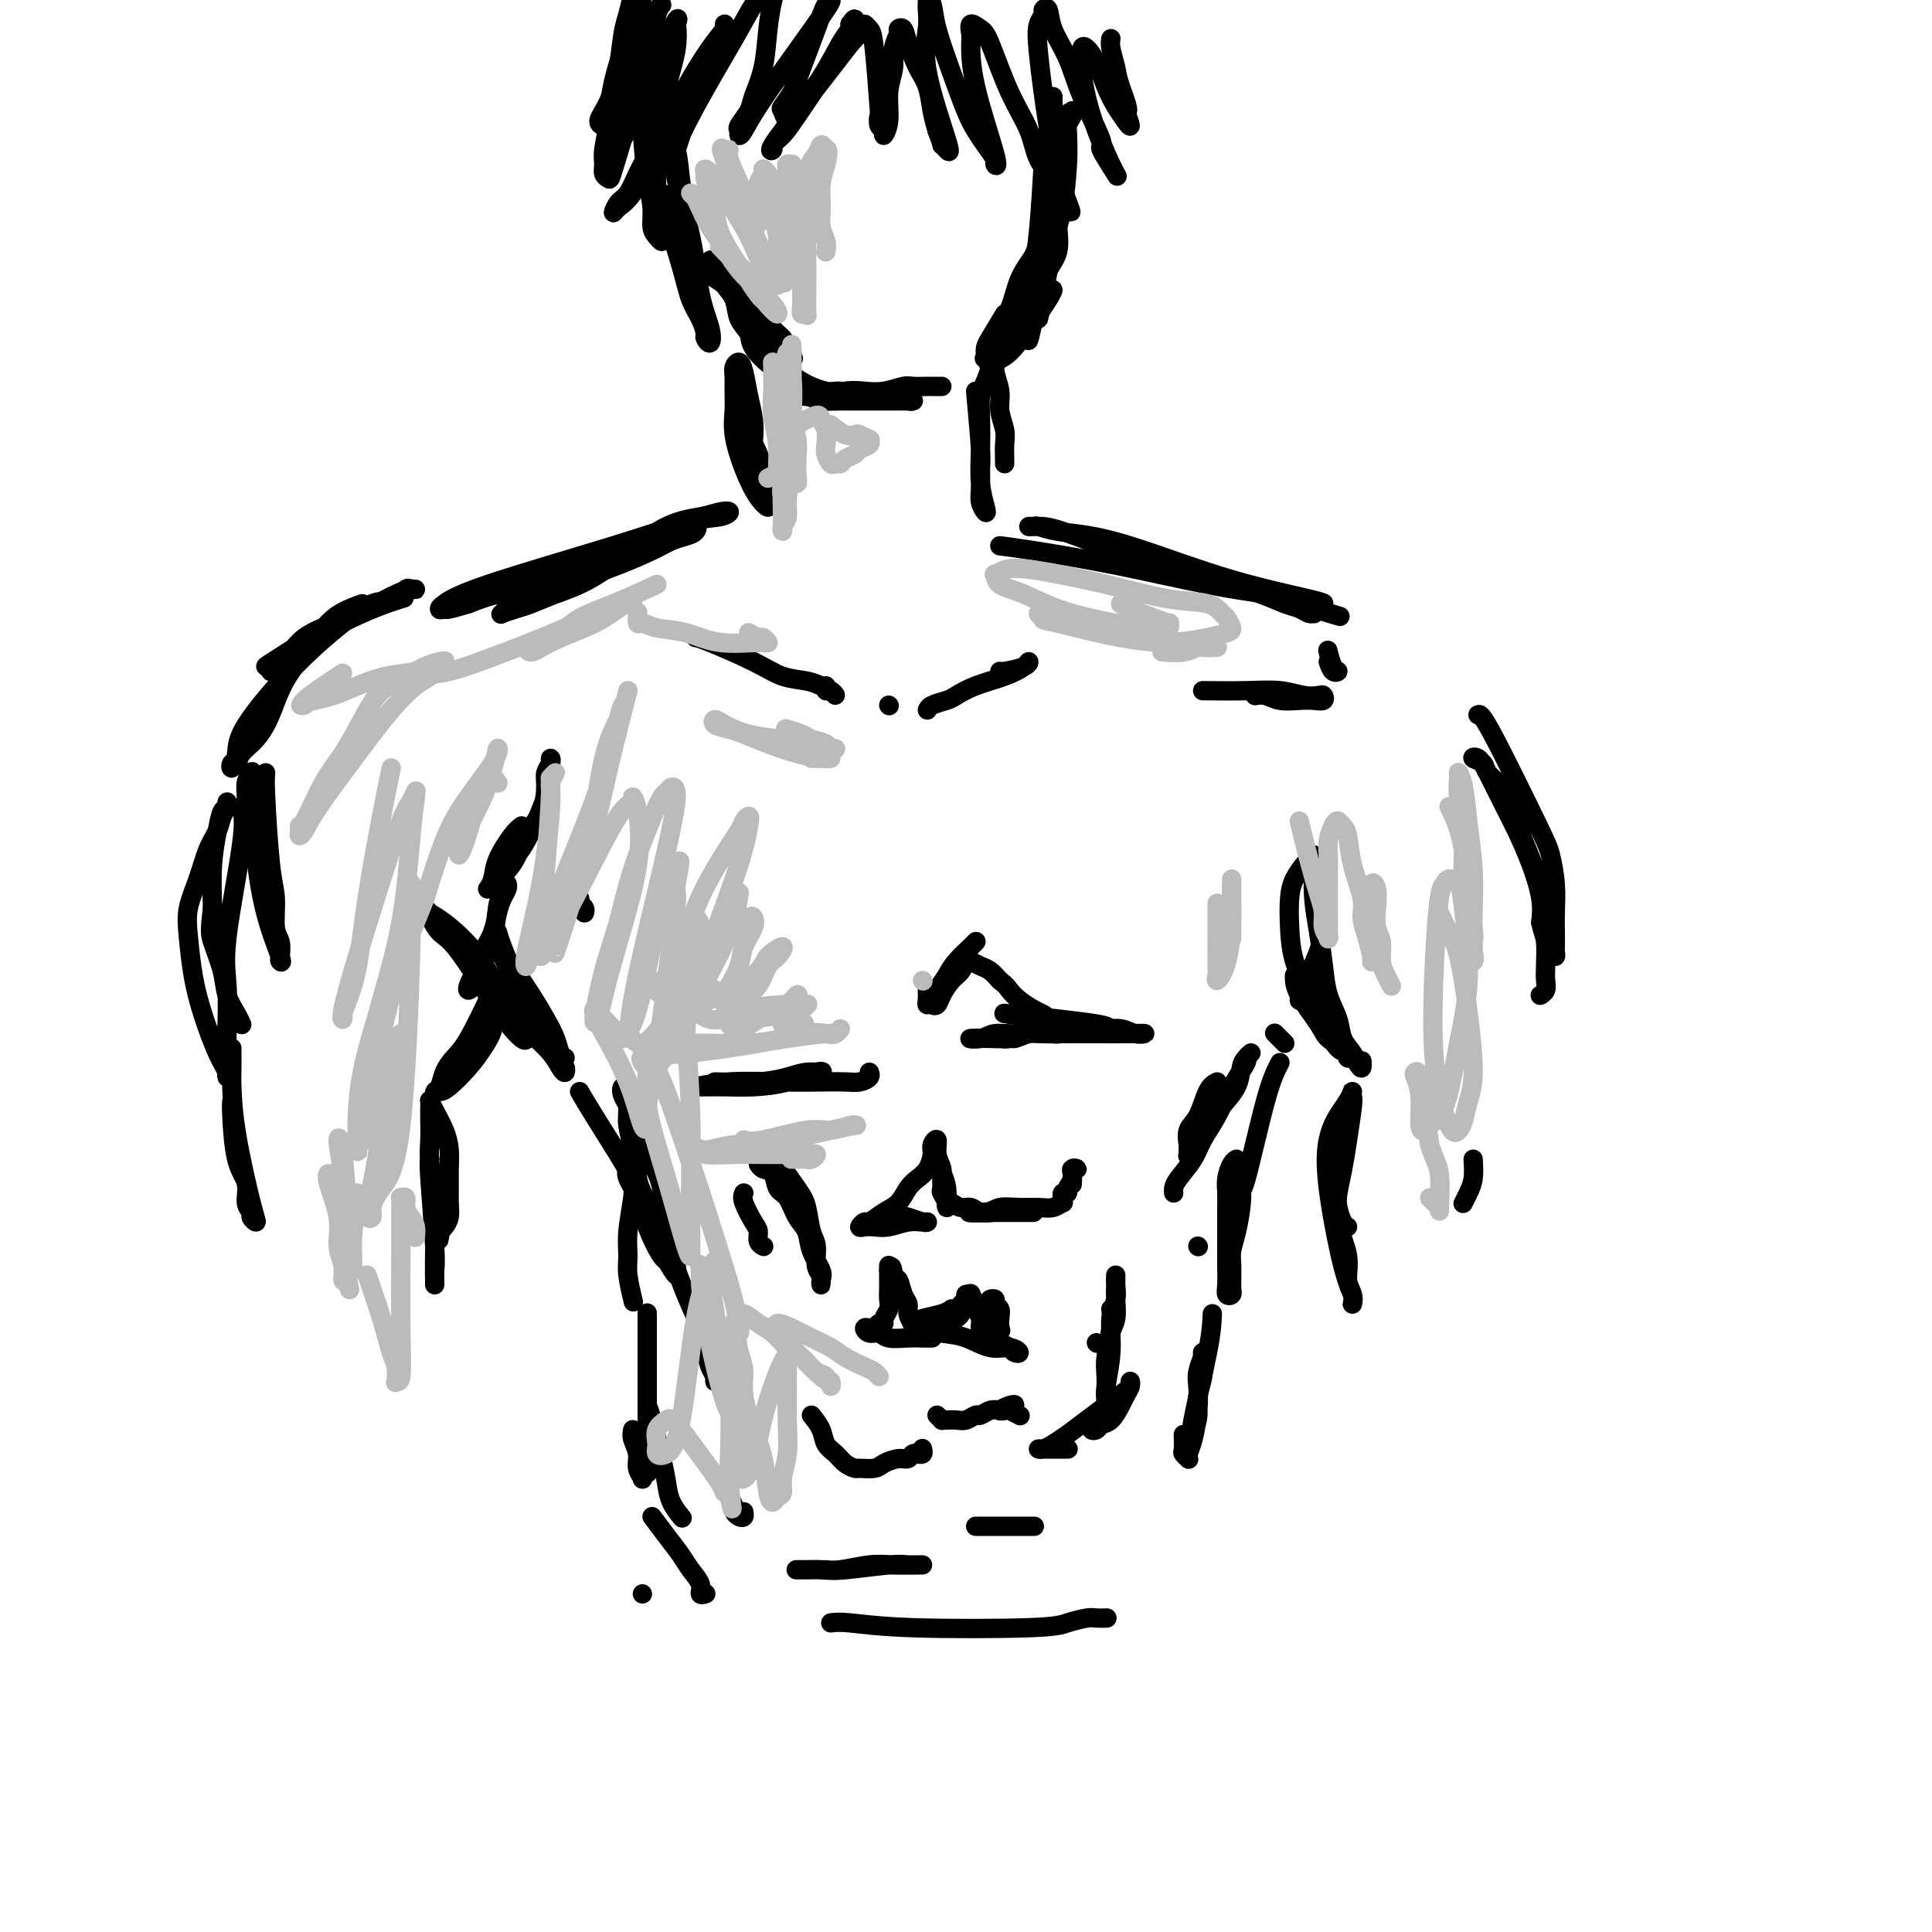 <svg viewBox='0 0 400 400' version='1.1' xmlns='http://www.w3.org/2000/svg' xmlns:xlink='http://www.w3.org/1999/xlink'><g fill='none' stroke='rgb(0,0,0)' stroke-width='4' stroke-linecap='round' stroke-linejoin='round'><path d='M153,77c0.361,0.903 0.722,1.806 1,4c0.278,2.194 0.472,5.678 1,8c0.528,2.322 1.390,3.481 2,5c0.610,1.519 0.967,3.399 1,5c0.033,1.601 -0.258,2.922 0,4c0.258,1.078 1.064,1.913 1,2c-0.064,0.087 -0.998,-0.574 -2,-2c-1.002,-1.426 -2.072,-3.617 -3,-6c-0.928,-2.383 -1.714,-4.956 -2,-7c-0.286,-2.044 -0.074,-3.558 0,-5c0.074,-1.442 0.009,-2.814 0,-4c-0.009,-1.186 0.039,-2.188 0,-3c-0.039,-0.812 -0.164,-1.435 0,-2c0.164,-0.565 0.619,-1.071 1,-1c0.381,0.071 0.690,0.720 1,2c0.310,1.280 0.623,3.190 1,5c0.377,1.810 0.819,3.521 1,5c0.181,1.479 0.101,2.726 0,4c-0.101,1.274 -0.223,2.576 0,4c0.223,1.424 0.792,2.969 1,4c0.208,1.031 0.056,1.547 0,2c-0.056,0.453 -0.016,0.844 0,1c0.016,0.156 0.008,0.078 0,0'/><path d='M202,81c0.425,4.720 0.849,9.440 1,12c0.151,2.560 0.027,2.959 0,4c-0.027,1.041 0.041,2.725 0,4c-0.041,1.275 -0.193,2.142 0,3c0.193,0.858 0.731,1.708 1,2c0.269,0.292 0.267,0.027 0,-1c-0.267,-1.027 -0.801,-2.816 -1,-5c-0.199,-2.184 -0.063,-4.764 0,-7c0.063,-2.236 0.054,-4.130 0,-6c-0.054,-1.870 -0.154,-3.718 0,-5c0.154,-1.282 0.562,-2.000 1,-3c0.438,-1.000 0.906,-2.284 1,-3c0.094,-0.716 -0.186,-0.863 0,-1c0.186,-0.137 0.838,-0.262 1,0c0.162,0.262 -0.167,0.912 0,2c0.167,1.088 0.829,2.613 1,4c0.171,1.387 -0.150,2.634 0,4c0.150,1.366 0.772,2.849 1,4c0.228,1.151 0.061,1.968 0,3c-0.061,1.032 -0.016,2.278 0,3c0.016,0.722 0.005,0.921 0,1c-0.005,0.079 -0.002,0.040 0,0'/><path d='M135,113c-1.384,0.355 -2.768,0.711 -5,2c-2.232,1.289 -5.313,3.512 -8,5c-2.687,1.488 -4.979,2.242 -7,3c-2.021,0.758 -3.770,1.521 -5,2c-1.230,0.479 -1.941,0.674 -3,1c-1.059,0.326 -2.466,0.782 -3,1c-0.534,0.218 -0.193,0.197 0,0c0.193,-0.197 0.239,-0.570 1,-1c0.761,-0.430 2.237,-0.917 5,-2c2.763,-1.083 6.813,-2.763 10,-4c3.187,-1.237 5.512,-2.033 8,-3c2.488,-0.967 5.138,-2.107 7,-3c1.862,-0.893 2.936,-1.538 4,-2c1.064,-0.462 2.118,-0.739 3,-1c0.882,-0.261 1.594,-0.505 2,-1c0.406,-0.495 0.508,-1.241 0,-1c-0.508,0.241 -1.625,1.468 -5,3c-3.375,1.532 -9.008,3.369 -14,5c-4.992,1.631 -9.344,3.054 -13,4c-3.656,0.946 -6.616,1.413 -9,2c-2.384,0.587 -4.192,1.293 -6,2'/><path d='M97,125c-7.846,2.416 -3.961,0.457 -3,0c0.961,-0.457 -1.001,0.588 -2,1c-0.999,0.412 -1.034,0.191 -1,0c0.034,-0.191 0.137,-0.351 1,-1c0.863,-0.649 2.485,-1.785 9,-4c6.515,-2.215 17.923,-5.508 26,-8c8.077,-2.492 12.823,-4.181 16,-5c3.177,-0.819 4.784,-0.767 6,-1c1.216,-0.233 2.041,-0.751 2,-1c-0.041,-0.249 -0.950,-0.228 -2,0c-1.050,0.228 -2.243,0.663 -4,1c-1.757,0.337 -4.079,0.575 -7,2c-2.921,1.425 -6.440,4.038 -8,5c-1.560,0.962 -1.160,0.275 -1,0c0.160,-0.275 0.080,-0.137 0,0'/><path d='M207,113c1.524,0.190 3.048,0.381 7,1c3.952,0.619 10.332,1.667 17,3c6.668,1.333 13.623,2.949 19,4c5.377,1.051 9.177,1.535 12,2c2.823,0.465 4.669,0.909 6,1c1.331,0.091 2.147,-0.173 3,0c0.853,0.173 1.743,0.783 2,1c0.257,0.217 -0.118,0.042 0,0c0.118,-0.042 0.729,0.049 1,0c0.271,-0.049 0.201,-0.236 -3,-1c-3.201,-0.764 -9.534,-2.103 -16,-4c-6.466,-1.897 -13.066,-4.351 -18,-6c-4.934,-1.649 -8.203,-2.495 -11,-3c-2.797,-0.505 -5.122,-0.671 -7,-1c-1.878,-0.329 -3.307,-0.820 -4,-1c-0.693,-0.180 -0.649,-0.048 -1,0c-0.351,0.048 -1.098,0.011 -1,0c0.098,-0.011 1.039,0.003 2,0c0.961,-0.003 1.941,-0.022 5,1c3.059,1.022 8.199,3.086 14,5c5.801,1.914 12.265,3.680 17,5c4.735,1.320 7.742,2.196 10,3c2.258,0.804 3.768,1.537 5,2c1.232,0.463 2.186,0.657 3,1c0.814,0.343 1.486,0.834 2,1c0.514,0.166 0.869,0.006 1,0c0.131,-0.006 0.037,0.141 0,0c-0.037,-0.141 -0.019,-0.571 0,-1'/><path d='M272,126c9.500,2.833 4.750,1.417 0,0'/><path d='M75,125c-2.102,0.753 -4.204,1.507 -6,3c-1.796,1.493 -3.287,3.726 -5,6c-1.713,2.274 -3.649,4.589 -5,7c-1.351,2.411 -2.117,4.918 -3,7c-0.883,2.082 -1.884,3.741 -3,5c-1.116,1.259 -2.348,2.119 -3,3c-0.652,0.881 -0.725,1.782 -1,2c-0.275,0.218 -0.752,-0.248 -1,0c-0.248,0.248 -0.266,1.211 0,1c0.266,-0.211 0.815,-1.594 1,-3c0.185,-1.406 0.005,-2.834 2,-6c1.995,-3.166 6.163,-8.071 10,-12c3.837,-3.929 7.343,-6.881 10,-9c2.657,-2.119 4.467,-3.405 6,-4c1.533,-0.595 2.790,-0.499 4,-1c1.210,-0.501 2.375,-1.599 3,-2c0.625,-0.401 0.711,-0.106 1,0c0.289,0.106 0.782,0.023 1,0c0.218,-0.023 0.160,0.013 0,0c-0.160,-0.013 -0.424,-0.076 -1,0c-0.576,0.076 -1.466,0.289 -3,1c-1.534,0.711 -3.714,1.919 -6,3c-2.286,1.081 -4.680,2.036 -7,3c-2.320,0.964 -4.566,1.938 -6,3c-1.434,1.062 -2.054,2.213 -3,3c-0.946,0.787 -2.216,1.212 -3,2c-0.784,0.788 -1.081,1.939 -1,2c0.081,0.061 0.541,-0.970 1,-2'/><path d='M57,137c-4.093,2.191 -0.826,0.170 1,-1c1.826,-1.170 2.211,-1.489 5,-3c2.789,-1.511 7.982,-4.215 12,-6c4.018,-1.785 6.862,-2.653 8,-3c1.138,-0.347 0.569,-0.174 0,0'/><path d='M144,132c0.396,0.054 0.791,0.109 3,1c2.209,0.891 6.230,2.620 9,4c2.770,1.380 4.288,2.413 6,3c1.712,0.587 3.619,0.728 5,1c1.381,0.272 2.237,0.677 3,1c0.763,0.323 1.434,0.566 2,1c0.566,0.434 1.027,1.058 1,1c-0.027,-0.058 -0.543,-0.799 -1,-1c-0.457,-0.201 -0.854,0.138 -1,0c-0.146,-0.138 -0.042,-0.754 0,-1c0.042,-0.246 0.021,-0.123 0,0'/><path d='M184,146c0.000,0.000 0.100,0.100 0.1,0.1'/><path d='M207,139c0.002,0.078 0.005,0.156 1,0c0.995,-0.156 2.984,-0.548 4,-1c1.016,-0.452 1.061,-0.966 1,-1c-0.061,-0.034 -0.228,0.411 -1,1c-0.772,0.589 -2.151,1.324 -4,2c-1.849,0.676 -4.170,1.295 -6,2c-1.830,0.705 -3.170,1.495 -4,2c-0.830,0.505 -1.150,0.723 -2,1c-0.850,0.277 -2.229,0.613 -3,1c-0.771,0.387 -0.935,0.825 -1,1c-0.065,0.175 -0.033,0.088 0,0'/><path d='M249,143c3.140,0.030 6.281,0.060 9,0c2.719,-0.060 5.017,-0.208 7,0c1.983,0.208 3.650,0.774 5,1c1.350,0.226 2.382,0.113 3,0c0.618,-0.113 0.822,-0.225 1,0c0.178,0.225 0.329,0.789 0,1c-0.329,0.211 -1.139,0.071 -2,0c-0.861,-0.071 -1.772,-0.071 -3,0c-1.228,0.071 -2.774,0.215 -4,0c-1.226,-0.215 -2.133,-0.790 -3,-1c-0.867,-0.210 -1.695,-0.057 -2,0c-0.305,0.057 -0.087,0.016 0,0c0.087,-0.016 0.044,-0.008 0,0'/><path d='M275,137c0.287,0.839 0.574,1.678 1,2c0.426,0.322 0.990,0.128 1,0c0.010,-0.128 -0.536,-0.188 -1,-1c-0.464,-0.812 -0.847,-2.375 -1,-3c-0.153,-0.625 -0.077,-0.313 0,0'/><path d='M108,171c-0.528,0.384 -1.055,0.767 -2,2c-0.945,1.233 -2.307,3.315 -3,5c-0.693,1.685 -0.717,2.972 -1,4c-0.283,1.028 -0.826,1.795 -1,2c-0.174,0.205 0.020,-0.154 1,-1c0.980,-0.846 2.745,-2.180 4,-4c1.255,-1.820 2.000,-4.126 3,-6c1.000,-1.874 2.254,-3.315 3,-5c0.746,-1.685 0.984,-3.613 1,-5c0.016,-1.387 -0.191,-2.234 0,-3c0.191,-0.766 0.781,-1.452 1,-2c0.219,-0.548 0.067,-0.958 0,-1c-0.067,-0.042 -0.048,0.285 0,1c0.048,0.715 0.126,1.819 0,3c-0.126,1.181 -0.457,2.438 -1,4c-0.543,1.562 -1.297,3.430 -2,5c-0.703,1.570 -1.355,2.841 -2,4c-0.645,1.159 -1.283,2.206 -2,3c-0.717,0.794 -1.512,1.337 -2,2c-0.488,0.663 -0.670,1.448 -1,2c-0.330,0.552 -0.809,0.872 -1,1c-0.191,0.128 -0.096,0.064 0,0'/><path d='M96,198c0.000,0.000 0.100,0.100 0.1,0.1'/><path d='M103,193c0.259,0.857 0.518,1.715 1,3c0.482,1.285 1.187,2.999 2,5c0.813,2.001 1.734,4.291 2,6c0.266,1.709 -0.122,2.839 0,4c0.122,1.161 0.756,2.354 1,3c0.244,0.646 0.098,0.747 0,1c-0.098,0.253 -0.148,0.660 -1,0c-0.852,-0.660 -2.505,-2.386 -5,-6c-2.495,-3.614 -5.832,-9.117 -8,-12c-2.168,-2.883 -3.167,-3.148 -4,-4c-0.833,-0.852 -1.500,-2.292 -2,-3c-0.500,-0.708 -0.834,-0.683 -1,-1c-0.166,-0.317 -0.163,-0.974 0,-1c0.163,-0.026 0.486,0.579 1,1c0.514,0.421 1.219,0.657 3,2c1.781,1.343 4.638,3.792 7,7c2.362,3.208 4.230,7.176 6,10c1.770,2.824 3.441,4.503 5,6c1.559,1.497 3.005,2.812 4,4c0.995,1.188 1.539,2.251 2,3c0.461,0.749 0.839,1.186 1,1c0.161,-0.186 0.107,-0.995 0,-1c-0.107,-0.005 -0.266,0.792 -2,-2c-1.734,-2.792 -5.044,-9.175 -7,-13c-1.956,-3.825 -2.559,-5.093 -3,-6c-0.441,-0.907 -0.721,-1.454 -1,-2'/><path d='M104,198c-1.605,-3.402 0.382,-0.408 2,2c1.618,2.408 2.868,4.228 4,6c1.132,1.772 2.146,3.494 3,5c0.854,1.506 1.549,2.795 2,4c0.451,1.205 0.660,2.324 1,3c0.340,0.676 0.811,0.907 1,1c0.189,0.093 0.094,0.046 0,0'/><path d='M120,226c0.778,1.338 1.556,2.677 3,5c1.444,2.323 3.554,5.631 5,8c1.446,2.369 2.227,3.799 3,5c0.773,1.201 1.539,2.173 2,3c0.461,0.827 0.618,1.507 1,2c0.382,0.493 0.989,0.797 1,1c0.011,0.203 -0.575,0.304 -1,0c-0.425,-0.304 -0.688,-1.014 -1,-2c-0.312,-0.986 -0.672,-2.247 -1,-4c-0.328,-1.753 -0.623,-3.999 -1,-6c-0.377,-2.001 -0.836,-3.756 -1,-5c-0.164,-1.244 -0.032,-1.975 0,-3c0.032,-1.025 -0.037,-2.344 0,-3c0.037,-0.656 0.179,-0.648 0,-1c-0.179,-0.352 -0.680,-1.064 -1,-1c-0.320,0.064 -0.461,0.904 0,2c0.461,1.096 1.523,2.449 2,4c0.477,1.551 0.370,3.299 1,5c0.630,1.701 1.997,3.354 3,5c1.003,1.646 1.641,3.283 2,5c0.359,1.717 0.437,3.513 1,5c0.563,1.487 1.609,2.664 2,4c0.391,1.336 0.125,2.832 0,4c-0.125,1.168 -0.111,2.007 0,3c0.111,0.993 0.317,2.141 0,2c-0.317,-0.141 -1.159,-1.570 -2,-3'/><path d='M138,261c-1.126,-0.350 -2.940,-4.226 -4,-7c-1.060,-2.774 -1.367,-4.446 -2,-6c-0.633,-1.554 -1.594,-2.990 -2,-4c-0.406,-1.010 -0.258,-1.595 0,-2c0.258,-0.405 0.626,-0.628 1,0c0.374,0.628 0.755,2.109 2,5c1.245,2.891 3.356,7.191 5,11c1.644,3.809 2.823,7.128 4,10c1.177,2.872 2.354,5.297 3,7c0.646,1.703 0.762,2.684 1,4c0.238,1.316 0.600,2.969 1,4c0.400,1.031 0.839,1.441 1,2c0.161,0.559 0.043,1.266 0,1c-0.043,-0.266 -0.012,-1.505 0,-2c0.012,-0.495 0.006,-0.248 0,0'/><path d='M148,224c3.222,0.082 6.444,0.164 9,0c2.556,-0.164 4.448,-0.573 6,-1c1.552,-0.427 2.766,-0.871 4,-1c1.234,-0.129 2.487,0.056 3,0c0.513,-0.056 0.286,-0.355 -1,0c-1.286,0.355 -3.629,1.363 -6,2c-2.371,0.637 -4.768,0.902 -7,1c-2.232,0.098 -4.298,0.027 -6,0c-1.702,-0.027 -3.042,-0.011 -4,0c-0.958,0.011 -1.536,0.017 -2,0c-0.464,-0.017 -0.814,-0.057 -1,0c-0.186,0.057 -0.209,0.211 1,0c1.209,-0.211 3.650,-0.788 7,-1c3.350,-0.212 7.609,-0.060 11,0c3.391,0.060 5.914,0.026 8,0c2.086,-0.026 3.736,-0.046 5,0c1.264,0.046 2.143,0.157 3,0c0.857,-0.157 1.692,-0.581 2,-1c0.308,-0.419 0.088,-0.834 0,-1c-0.088,-0.166 -0.044,-0.083 0,0'/><path d='M192,205c0.026,0.703 0.051,1.405 0,2c-0.051,0.595 -0.179,1.081 0,1c0.179,-0.081 0.666,-0.731 1,-1c0.334,-0.269 0.514,-0.157 1,-1c0.486,-0.843 1.278,-2.641 2,-4c0.722,-1.359 1.375,-2.278 2,-3c0.625,-0.722 1.223,-1.246 2,-2c0.777,-0.754 1.732,-1.737 2,-2c0.268,-0.263 -0.152,0.195 -1,1c-0.848,0.805 -2.123,1.956 -3,3c-0.877,1.044 -1.356,1.980 -2,3c-0.644,1.020 -1.452,2.125 -2,3c-0.548,0.875 -0.835,1.521 -1,2c-0.165,0.479 -0.209,0.792 0,1c0.209,0.208 0.672,0.311 1,0c0.328,-0.311 0.521,-1.037 1,-2c0.479,-0.963 1.245,-2.164 2,-3c0.755,-0.836 1.501,-1.308 2,-2c0.499,-0.692 0.753,-1.605 1,-2c0.247,-0.395 0.489,-0.271 1,0c0.511,0.271 1.291,0.688 2,1c0.709,0.312 1.345,0.518 2,1c0.655,0.482 1.327,1.241 2,2'/><path d='M207,203c1.301,0.979 1.553,1.428 2,2c0.447,0.572 1.087,1.268 2,2c0.913,0.732 2.098,1.499 3,2c0.902,0.501 1.522,0.737 2,1c0.478,0.263 0.816,0.555 1,1c0.184,0.445 0.216,1.044 0,1c-0.216,-0.044 -0.679,-0.730 -1,-1c-0.321,-0.270 -0.499,-0.124 -1,0c-0.501,0.124 -1.324,0.228 -2,0c-0.676,-0.228 -1.204,-0.787 -2,-1c-0.796,-0.213 -1.859,-0.081 -2,0c-0.141,0.081 0.640,0.112 0,0c-0.640,-0.112 -2.702,-0.366 1,0c3.702,0.366 13.169,1.352 17,2c3.831,0.648 2.027,0.958 2,1c-0.027,0.042 1.723,-0.185 3,0c1.277,0.185 2.082,0.782 3,1c0.918,0.218 1.951,0.059 2,0c0.049,-0.059 -0.885,-0.017 -3,0c-2.115,0.017 -5.410,0.008 -8,0c-2.590,-0.008 -4.476,-0.016 -6,0c-1.524,0.016 -2.687,0.057 -4,0c-1.313,-0.057 -2.777,-0.211 -4,0c-1.223,0.211 -2.206,0.789 -3,1c-0.794,0.211 -1.398,0.057 -2,0c-0.602,-0.057 -1.200,-0.015 -1,0c0.200,0.015 1.200,0.004 2,0c0.800,-0.004 1.400,-0.002 2,0'/><path d='M210,215c1.143,-0.228 2.001,-0.797 3,-1c0.999,-0.203 2.139,-0.042 3,0c0.861,0.042 1.442,-0.037 2,0c0.558,0.037 1.093,0.191 1,0c-0.093,-0.191 -0.814,-0.727 -2,-1c-1.186,-0.273 -2.838,-0.283 -4,0c-1.162,0.283 -1.834,0.861 -3,1c-1.166,0.139 -2.826,-0.159 -4,0c-1.174,0.159 -1.861,0.775 -3,1c-1.139,0.225 -2.730,0.061 -2,0c0.730,-0.061 3.780,-0.017 5,0c1.220,0.017 0.610,0.009 0,0'/><path d='M273,197c-0.767,1.833 -1.533,3.667 -2,5c-0.467,1.333 -0.634,2.167 -1,3c-0.366,0.833 -0.932,1.666 -1,2c-0.068,0.334 0.360,0.167 1,-1c0.640,-1.167 1.492,-3.336 2,-5c0.508,-1.664 0.672,-2.824 1,-4c0.328,-1.176 0.820,-2.368 1,-3c0.180,-0.632 0.048,-0.706 0,-1c-0.048,-0.294 -0.013,-0.810 0,-1c0.013,-0.190 0.004,-0.054 0,0c-0.004,0.054 -0.002,0.027 0,0'/><path d='M118,183c0.876,1.177 1.751,2.354 2,3c0.249,0.646 -0.129,0.761 0,1c0.129,0.239 0.766,0.603 1,1c0.234,0.397 0.067,0.828 0,1c-0.067,0.172 -0.033,0.086 0,0'/><path d='M160,239c1.908,2.641 3.817,5.281 5,7c1.183,1.719 1.641,2.516 2,4c0.359,1.484 0.618,3.654 1,5c0.382,1.346 0.887,1.868 1,3c0.113,1.132 -0.166,2.875 0,4c0.166,1.125 0.779,1.632 1,2c0.221,0.368 0.052,0.599 0,1c-0.052,0.401 0.012,0.974 0,1c-0.012,0.026 -0.100,-0.494 0,-1c0.100,-0.506 0.389,-0.997 0,-2c-0.389,-1.003 -1.456,-2.518 -2,-4c-0.544,-1.482 -0.564,-2.929 -1,-4c-0.436,-1.071 -1.286,-1.764 -2,-3c-0.714,-1.236 -1.291,-3.014 -2,-4c-0.709,-0.986 -1.549,-1.178 -2,-2c-0.451,-0.822 -0.513,-2.272 -1,-3c-0.487,-0.728 -1.400,-0.735 -2,-1c-0.600,-0.265 -0.886,-0.790 -1,-1c-0.114,-0.210 -0.057,-0.105 0,0'/><path d='M154,247c-0.194,0.439 -0.388,0.878 0,2c0.388,1.122 1.358,2.928 2,4c0.642,1.072 0.956,1.411 1,2c0.044,0.589 -0.180,1.428 0,2c0.180,0.572 0.766,0.878 1,1c0.234,0.122 0.117,0.061 0,0'/><path d='M185,252c0.814,0.031 1.628,0.061 2,0c0.372,-0.061 0.302,-0.214 1,0c0.698,0.214 2.164,0.793 3,1c0.836,0.207 1.041,0.041 1,0c-0.041,-0.041 -0.329,0.041 -1,0c-0.671,-0.041 -1.726,-0.206 -3,0c-1.274,0.206 -2.769,0.783 -4,1c-1.231,0.217 -2.199,0.074 -3,0c-0.801,-0.074 -1.435,-0.079 -2,0c-0.565,0.079 -1.059,0.240 -1,0c0.059,-0.240 0.673,-0.883 1,-1c0.327,-0.117 0.366,0.292 1,0c0.634,-0.292 1.861,-1.284 3,-2c1.139,-0.716 2.190,-1.154 3,-2c0.810,-0.846 1.379,-2.099 2,-3c0.621,-0.901 1.295,-1.449 2,-2c0.705,-0.551 1.442,-1.105 2,-2c0.558,-0.895 0.938,-2.130 1,-3c0.062,-0.870 -0.194,-1.376 0,-2c0.194,-0.624 0.839,-1.366 1,-1c0.161,0.366 -0.163,1.840 0,3c0.163,1.160 0.813,2.005 1,3c0.187,0.995 -0.089,2.142 0,3c0.089,0.858 0.545,1.429 1,2'/><path d='M196,247c0.314,2.086 0.098,1.801 0,2c-0.098,0.199 -0.078,0.881 0,1c0.078,0.119 0.213,-0.326 0,-1c-0.213,-0.674 -0.775,-1.576 -1,-2c-0.225,-0.424 -0.113,-0.368 0,-1c0.113,-0.632 0.226,-1.952 0,-3c-0.226,-1.048 -0.790,-1.824 -1,-2c-0.210,-0.176 -0.066,0.250 0,0c0.066,-0.250 0.056,-1.174 0,-1c-0.056,0.174 -0.156,1.447 0,2c0.156,0.553 0.570,0.387 1,1c0.430,0.613 0.878,2.006 1,3c0.122,0.994 -0.081,1.591 0,2c0.081,0.409 0.447,0.631 1,1c0.553,0.369 1.293,0.883 2,1c0.707,0.117 1.383,-0.165 2,0c0.617,0.165 1.177,0.776 2,1c0.823,0.224 1.910,0.060 3,0c1.090,-0.060 2.185,-0.016 3,0c0.815,0.016 1.351,0.004 2,0c0.649,-0.004 1.412,-0.001 2,0c0.588,0.001 1.000,0.000 1,0c0.000,-0.000 -0.412,-0.000 -1,0c-0.588,0.000 -1.352,0.000 -2,0c-0.648,-0.000 -1.179,-0.000 -2,0c-0.821,0.000 -1.931,0.000 -3,0c-1.069,-0.000 -2.095,-0.000 -3,0c-0.905,0.000 -1.687,0.000 -2,0c-0.313,-0.000 -0.156,-0.000 0,0'/><path d='M201,251c-1.308,0.061 1.420,0.214 3,0c1.580,-0.214 2.010,-0.793 3,-1c0.990,-0.207 2.538,-0.040 4,0c1.462,0.040 2.836,-0.046 4,0c1.164,0.046 2.116,0.224 3,0c0.884,-0.224 1.700,-0.848 2,-1c0.300,-0.152 0.084,0.170 0,0c-0.084,-0.170 -0.038,-0.833 0,-1c0.038,-0.167 0.067,0.160 0,0c-0.067,-0.160 -0.229,-0.807 0,-1c0.229,-0.193 0.851,0.068 1,0c0.149,-0.068 -0.174,-0.463 0,-1c0.174,-0.537 0.845,-1.214 1,-2c0.155,-0.786 -0.207,-1.681 0,-2c0.207,-0.319 0.984,-0.061 1,0c0.016,0.061 -0.728,-0.075 -1,0c-0.272,0.075 -0.073,0.360 0,1c0.073,0.640 0.020,1.634 0,2c-0.020,0.366 -0.006,0.105 0,0c0.006,-0.105 0.003,-0.052 0,0'/><path d='M197,271c-0.453,0.334 -0.905,0.667 -2,1c-1.095,0.333 -2.832,0.665 -4,1c-1.168,0.335 -1.765,0.672 -2,1c-0.235,0.328 -0.106,0.647 1,1c1.106,0.353 3.191,0.739 5,1c1.809,0.261 3.343,0.396 5,1c1.657,0.604 3.437,1.675 5,2c1.563,0.325 2.910,-0.098 4,0c1.090,0.098 1.924,0.718 2,1c0.076,0.282 -0.606,0.227 -1,0c-0.394,-0.227 -0.502,-0.626 -1,-1c-0.498,-0.374 -1.387,-0.723 -2,-1c-0.613,-0.277 -0.950,-0.480 -1,-1c-0.050,-0.520 0.187,-1.356 0,-2c-0.187,-0.644 -0.797,-1.098 -1,-2c-0.203,-0.902 0.002,-2.254 0,-3c-0.002,-0.746 -0.211,-0.888 0,-1c0.211,-0.112 0.841,-0.196 1,0c0.159,0.196 -0.153,0.671 0,1c0.153,0.329 0.772,0.512 1,1c0.228,0.488 0.065,1.282 0,2c-0.065,0.718 -0.033,1.359 0,2'/><path d='M207,275c0.333,0.833 0.167,0.417 0,0'/><path d='M227,278c0.000,0.000 0.100,0.100 0.1,0.1'/><path d='M248,258c0.000,0.000 0.100,0.100 0.1,0.1'/><path d='M264,214c-0.083,-0.083 -0.167,-0.167 0,0c0.167,0.167 0.583,0.583 1,1c0.417,0.417 0.833,0.833 1,1c0.167,0.167 0.083,0.083 0,0'/><path d='M55,160c-0.081,0.696 -0.162,1.393 0,5c0.162,3.607 0.565,10.126 1,14c0.435,3.874 0.900,5.104 1,7c0.100,1.896 -0.167,4.458 0,6c0.167,1.542 0.767,2.064 1,3c0.233,0.936 0.097,2.286 0,3c-0.097,0.714 -0.156,0.794 0,1c0.156,0.206 0.526,0.540 0,-1c-0.526,-1.540 -1.949,-4.954 -3,-9c-1.051,-4.046 -1.732,-8.723 -2,-12c-0.268,-3.277 -0.123,-5.152 0,-7c0.123,-1.848 0.225,-3.667 0,-5c-0.225,-1.333 -0.778,-2.180 -1,-3c-0.222,-0.820 -0.113,-1.613 0,-2c0.113,-0.387 0.229,-0.367 0,0c-0.229,0.367 -0.804,1.080 -1,2c-0.196,0.920 -0.014,2.048 0,3c0.014,0.952 -0.141,1.729 0,3c0.141,1.271 0.576,3.034 1,5c0.424,1.966 0.835,4.133 1,5c0.165,0.867 0.082,0.433 0,0'/><path d='M104,185c-0.356,0.576 -0.712,1.152 -1,3c-0.288,1.848 -0.509,4.969 -1,7c-0.491,2.031 -1.252,2.972 -2,4c-0.748,1.028 -1.484,2.143 -2,3c-0.516,0.857 -0.812,1.458 -1,2c-0.188,0.542 -0.268,1.027 0,1c0.268,-0.027 0.884,-0.566 1,-1c0.116,-0.434 -0.267,-0.763 0,-2c0.267,-1.237 1.186,-3.382 2,-5c0.814,-1.618 1.525,-2.710 2,-4c0.475,-1.290 0.716,-2.776 1,-4c0.284,-1.224 0.612,-2.184 1,-3c0.388,-0.816 0.835,-1.489 1,-2c0.165,-0.511 0.047,-0.860 0,-1c-0.047,-0.140 -0.024,-0.070 0,0'/><path d='M50,167c0.340,1.469 0.679,2.938 0,8c-0.679,5.062 -2.378,13.715 -3,19c-0.622,5.285 -0.167,7.200 0,10c0.167,2.800 0.046,6.486 0,9c-0.046,2.514 -0.017,3.856 0,5c0.017,1.144 0.023,2.090 0,3c-0.023,0.910 -0.076,1.783 0,2c0.076,0.217 0.280,-0.222 0,-1c-0.280,-0.778 -1.043,-1.893 -2,-4c-0.957,-2.107 -2.107,-5.205 -3,-8c-0.893,-2.795 -1.530,-5.286 -2,-8c-0.470,-2.714 -0.774,-5.650 -1,-8c-0.226,-2.350 -0.373,-4.114 0,-6c0.373,-1.886 1.267,-3.895 2,-6c0.733,-2.105 1.307,-4.306 2,-6c0.693,-1.694 1.507,-2.881 2,-4c0.493,-1.119 0.665,-2.169 1,-3c0.335,-0.831 0.833,-1.442 1,-2c0.167,-0.558 0.003,-1.062 0,-1c-0.003,0.062 0.157,0.691 0,1c-0.157,0.309 -0.630,0.299 -1,1c-0.370,0.701 -0.638,2.112 -1,4c-0.362,1.888 -0.818,4.254 -1,7c-0.182,2.746 -0.091,5.873 0,9'/><path d='M44,188c-0.577,4.691 -0.519,5.418 0,7c0.519,1.582 1.498,4.018 2,6c0.502,1.982 0.526,3.511 1,5c0.474,1.489 1.397,2.939 2,4c0.603,1.061 0.887,1.732 1,2c0.113,0.268 0.057,0.134 0,0'/><path d='M102,205c-1.829,3.842 -3.657,7.685 -5,10c-1.343,2.315 -2.199,3.104 -3,4c-0.801,0.896 -1.545,1.900 -2,3c-0.455,1.100 -0.621,2.297 -1,3c-0.379,0.703 -0.972,0.912 -1,1c-0.028,0.088 0.508,0.053 1,0c0.492,-0.053 0.940,-0.126 2,-1c1.060,-0.874 2.733,-2.548 4,-4c1.267,-1.452 2.129,-2.681 3,-4c0.871,-1.319 1.751,-2.729 2,-4c0.249,-1.271 -0.133,-2.403 0,-3c0.133,-0.597 0.782,-0.657 1,-1c0.218,-0.343 0.007,-0.968 0,-1c-0.007,-0.032 0.190,0.530 0,1c-0.190,0.470 -0.769,0.849 -1,1c-0.231,0.151 -0.116,0.076 0,0'/><path d='M89,240c-0.113,0.243 -0.227,0.485 0,4c0.227,3.515 0.793,10.301 1,14c0.207,3.699 0.055,4.311 0,5c-0.055,0.689 -0.014,1.454 0,2c0.014,0.546 -0.000,0.874 0,1c0.000,0.126 0.014,0.050 0,-1c-0.014,-1.050 -0.056,-3.075 0,-6c0.056,-2.925 0.211,-6.752 0,-10c-0.211,-3.248 -0.788,-5.917 -1,-8c-0.212,-2.083 -0.057,-3.578 0,-5c0.057,-1.422 0.017,-2.769 0,-4c-0.017,-1.231 -0.012,-2.346 0,-3c0.012,-0.654 0.031,-0.846 0,-1c-0.031,-0.154 -0.114,-0.268 0,0c0.114,0.268 0.423,0.918 1,2c0.577,1.082 1.422,2.596 2,4c0.578,1.404 0.888,2.697 1,4c0.112,1.303 0.027,2.615 0,4c-0.027,1.385 0.004,2.844 0,4c-0.004,1.156 -0.042,2.011 0,3c0.042,0.989 0.165,2.112 0,3c-0.165,0.888 -0.619,1.539 -1,2c-0.381,0.461 -0.691,0.730 -1,1'/><path d='M91,255c-0.311,2.867 -0.089,1.533 0,1c0.089,-0.533 0.044,-0.267 0,0'/><path d='M48,228c-0.050,0.372 -0.100,0.744 0,3c0.100,2.256 0.351,6.397 1,9c0.649,2.603 1.694,3.669 2,5c0.306,1.331 -0.129,2.928 0,4c0.129,1.072 0.823,1.621 1,2c0.177,0.379 -0.163,0.590 0,1c0.163,0.410 0.828,1.019 1,1c0.172,-0.019 -0.150,-0.667 -1,-4c-0.850,-3.333 -2.228,-9.352 -3,-14c-0.772,-4.648 -0.939,-7.925 -1,-10c-0.061,-2.075 -0.016,-2.948 0,-4c0.016,-1.052 0.004,-2.283 0,-3c-0.004,-0.717 -0.001,-0.919 0,-1c0.001,-0.081 0.001,-0.040 0,0'/><path d='M268,202c0.008,1.087 0.015,2.175 1,4c0.985,1.825 2.947,4.388 4,6c1.053,1.612 1.197,2.274 2,3c0.803,0.726 2.263,1.516 3,2c0.737,0.484 0.749,0.662 1,1c0.251,0.338 0.742,0.837 1,1c0.258,0.163 0.285,-0.009 0,0c-0.285,0.009 -0.880,0.199 -1,0c-0.120,-0.199 0.234,-0.788 0,-1c-0.234,-0.212 -1.057,-0.046 -2,-1c-0.943,-0.954 -2.004,-3.028 -3,-5c-0.996,-1.972 -1.925,-3.843 -3,-6c-1.075,-2.157 -2.295,-4.599 -3,-7c-0.705,-2.401 -0.894,-4.761 -1,-7c-0.106,-2.239 -0.130,-4.357 0,-6c0.130,-1.643 0.413,-2.812 1,-4c0.587,-1.188 1.477,-2.396 2,-3c0.523,-0.604 0.679,-0.604 1,-1c0.321,-0.396 0.807,-1.188 1,-1c0.193,0.188 0.092,1.358 0,3c-0.092,1.642 -0.175,3.758 0,6c0.175,2.242 0.609,4.609 1,7c0.391,2.391 0.738,4.804 1,7c0.262,2.196 0.438,4.175 1,6c0.562,1.825 1.510,3.494 2,5c0.490,1.506 0.523,2.847 1,4c0.477,1.153 1.398,2.118 2,3c0.602,0.882 0.886,1.681 1,2c0.114,0.319 0.057,0.160 0,0'/><path d='M281,220c1.156,2.178 1.044,0.622 1,0c-0.044,-0.622 -0.022,-0.311 0,0'/><path d='M306,148c0.332,-0.173 0.663,-0.346 3,4c2.337,4.346 6.679,13.211 9,18c2.321,4.789 2.622,5.500 3,7c0.378,1.500 0.833,3.788 1,6c0.167,2.212 0.046,4.349 0,6c-0.046,1.651 -0.015,2.816 0,4c0.015,1.184 0.016,2.387 0,3c-0.016,0.613 -0.048,0.634 0,1c0.048,0.366 0.175,1.075 0,1c-0.175,-0.075 -0.652,-0.936 -1,-2c-0.348,-1.064 -0.567,-2.332 -1,-5c-0.433,-2.668 -1.079,-6.735 -2,-10c-0.921,-3.265 -2.115,-5.729 -3,-8c-0.885,-2.271 -1.461,-4.349 -2,-6c-0.539,-1.651 -1.042,-2.875 -2,-4c-0.958,-1.125 -2.371,-2.151 -3,-3c-0.629,-0.849 -0.475,-1.520 -1,-2c-0.525,-0.480 -1.729,-0.770 -2,-1c-0.271,-0.230 0.392,-0.399 1,0c0.608,0.399 1.161,1.365 2,3c0.839,1.635 1.962,3.938 3,6c1.038,2.062 1.989,3.883 3,6c1.011,2.117 2.080,4.532 3,7c0.920,2.468 1.691,4.991 2,7c0.309,2.009 0.154,3.505 0,5'/><path d='M319,191c0.535,2.500 0.872,2.751 1,4c0.128,1.249 0.048,3.498 0,5c-0.048,1.502 -0.064,2.258 0,3c0.064,0.742 0.210,1.469 0,2c-0.210,0.531 -0.774,0.866 -1,1c-0.226,0.134 -0.113,0.067 0,0'/><path d='M276,240c-0.050,0.849 -0.101,1.697 0,4c0.101,2.303 0.353,6.060 1,9c0.647,2.940 1.690,5.062 2,7c0.310,1.938 -0.112,3.691 0,5c0.112,1.309 0.757,2.174 1,3c0.243,0.826 0.082,1.613 0,2c-0.082,0.387 -0.086,0.373 0,0c0.086,-0.373 0.264,-1.103 0,-2c-0.264,-0.897 -0.968,-1.959 -2,-6c-1.032,-4.041 -2.392,-11.062 -3,-16c-0.608,-4.938 -0.464,-7.793 0,-10c0.464,-2.207 1.249,-3.765 2,-5c0.751,-1.235 1.470,-2.147 2,-3c0.530,-0.853 0.871,-1.647 1,-2c0.129,-0.353 0.046,-0.266 0,0c-0.046,0.266 -0.054,0.711 0,1c0.054,0.289 0.171,0.422 0,2c-0.171,1.578 -0.632,4.601 -1,7c-0.368,2.399 -0.645,4.173 -1,6c-0.355,1.827 -0.789,3.705 -1,5c-0.211,1.295 -0.201,2.007 0,3c0.201,0.993 0.593,2.267 1,3c0.407,0.733 0.831,0.924 1,1c0.169,0.076 0.085,0.038 0,0'/><path d='M305,240c0.083,1.411 0.167,2.821 0,4c-0.167,1.179 -0.583,2.125 -1,3c-0.417,0.875 -0.833,1.679 -1,2c-0.167,0.321 -0.083,0.161 0,0'/><path d='M252,224c-0.680,0.347 -1.359,0.695 -2,2c-0.641,1.305 -1.243,3.568 -2,5c-0.757,1.432 -1.668,2.032 -2,3c-0.332,0.968 -0.086,2.305 0,3c0.086,0.695 0.010,0.750 0,1c-0.010,0.250 0.046,0.695 0,1c-0.046,0.305 -0.193,0.470 0,0c0.193,-0.470 0.728,-1.573 1,-2c0.272,-0.427 0.283,-0.177 1,-1c0.717,-0.823 2.142,-2.721 3,-4c0.858,-1.279 1.149,-1.941 2,-3c0.851,-1.059 2.262,-2.515 3,-4c0.738,-1.485 0.803,-3.001 1,-4c0.197,-0.999 0.527,-1.483 1,-2c0.473,-0.517 1.089,-1.066 1,-1c-0.089,0.066 -0.881,0.748 -1,1c-0.119,0.252 0.436,0.075 0,1c-0.436,0.925 -1.864,2.951 -3,5c-1.136,2.049 -1.979,4.121 -3,6c-1.021,1.879 -2.221,3.565 -3,5c-0.779,1.435 -1.137,2.619 -2,4c-0.863,1.381 -2.231,2.958 -3,4c-0.769,1.042 -0.938,1.550 -1,2c-0.062,0.450 -0.018,0.843 0,1c0.018,0.157 0.009,0.079 0,0'/><path d='M265,220c-0.847,1.617 -1.694,3.233 -3,8c-1.306,4.767 -3.072,12.684 -4,16c-0.928,3.316 -1.019,2.032 -1,2c0.019,-0.032 0.149,1.188 0,3c-0.149,1.812 -0.576,4.216 -1,6c-0.424,1.784 -0.846,2.946 -1,4c-0.154,1.054 -0.040,1.999 0,3c0.040,1.001 0.007,2.059 0,3c-0.007,0.941 0.012,1.764 0,2c-0.012,0.236 -0.056,-0.116 0,0c0.056,0.116 0.211,0.701 0,1c-0.211,0.299 -0.789,0.313 -1,0c-0.211,-0.313 -0.056,-0.955 0,-2c0.056,-1.045 0.014,-2.495 0,-4c-0.014,-1.505 -0.001,-3.065 0,-5c0.001,-1.935 -0.010,-4.245 0,-6c0.010,-1.755 0.041,-2.954 0,-4c-0.041,-1.046 -0.155,-1.940 0,-3c0.155,-1.060 0.580,-2.285 1,-3c0.420,-0.715 0.834,-0.918 1,-1c0.166,-0.082 0.083,-0.041 0,0'/><path d='M131,296c-0.122,0.581 -0.244,1.162 0,2c0.244,0.838 0.854,1.933 1,3c0.146,1.067 -0.171,2.104 0,3c0.171,0.896 0.830,1.649 1,2c0.170,0.351 -0.151,0.301 0,0c0.151,-0.301 0.772,-0.853 1,-1c0.228,-0.147 0.061,0.110 0,-1c-0.061,-1.110 -0.016,-3.588 0,-6c0.016,-2.412 0.004,-4.757 0,-7c-0.004,-2.243 -0.001,-4.384 0,-6c0.001,-1.616 0.000,-2.706 0,-4c-0.000,-1.294 -0.000,-2.790 0,-4c0.000,-1.210 0.000,-2.133 0,-3c-0.000,-0.867 -0.000,-1.676 0,-2c0.000,-0.324 0.000,-0.162 0,0'/><path d='M131,245c0.115,0.605 0.231,1.210 0,3c-0.231,1.790 -0.808,4.764 -1,7c-0.192,2.236 0.000,3.733 0,5c0.000,1.267 -0.192,2.303 0,4c0.192,1.697 0.769,4.056 1,5c0.231,0.944 0.115,0.472 0,0'/><path d='M135,314c0.972,1.309 1.944,2.617 3,4c1.056,1.383 2.196,2.840 3,4c0.804,1.160 1.274,2.024 2,3c0.726,0.976 1.710,2.066 2,3c0.290,0.934 -0.114,1.713 0,2c0.114,0.287 0.747,0.082 1,0c0.253,-0.082 0.127,-0.041 0,0'/><path d='M150,308c0.303,0.642 0.607,1.283 1,2c0.393,0.717 0.876,1.509 1,2c0.124,0.491 -0.110,0.681 0,1c0.110,0.319 0.566,0.766 1,1c0.434,0.234 0.848,0.255 1,0c0.152,-0.255 0.044,-0.787 0,-1c-0.044,-0.213 -0.022,-0.106 0,0'/><path d='M171,325c0.779,0.113 1.558,0.226 4,0c2.442,-0.226 6.546,-0.793 9,-1c2.454,-0.207 3.260,-0.056 4,0c0.740,0.056 1.416,0.015 2,0c0.584,-0.015 1.075,-0.005 1,0c-0.075,0.005 -0.715,0.005 -1,0c-0.285,-0.005 -0.215,-0.015 -1,0c-0.785,0.015 -2.426,0.057 -4,0c-1.574,-0.057 -3.080,-0.211 -5,0c-1.920,0.211 -4.252,0.789 -6,1c-1.748,0.211 -2.912,0.057 -4,0c-1.088,-0.057 -2.101,-0.015 -3,0c-0.899,0.015 -1.686,0.004 -2,0c-0.314,-0.004 -0.157,-0.002 0,0'/><path d='M168,293c0.781,0.975 1.561,1.950 2,3c0.439,1.050 0.535,2.176 1,3c0.465,0.824 1.297,1.346 2,2c0.703,0.654 1.275,1.441 2,2c0.725,0.559 1.601,0.892 2,1c0.399,0.108 0.320,-0.009 1,0c0.680,0.009 2.118,0.142 3,0c0.882,-0.142 1.207,-0.560 2,-1c0.793,-0.440 2.054,-0.903 3,-1c0.946,-0.097 1.578,0.171 2,0c0.422,-0.171 0.635,-0.782 1,-1c0.365,-0.218 0.882,-0.044 1,0c0.118,0.044 -0.165,-0.041 0,0c0.165,0.041 0.776,0.207 1,0c0.224,-0.207 0.060,-0.786 0,-1c-0.060,-0.214 -0.017,-0.061 0,0c0.017,0.061 0.009,0.031 0,0'/><path d='M194,293c0.440,0.423 0.880,0.847 1,1c0.120,0.153 -0.080,0.037 0,0c0.080,-0.037 0.440,0.005 1,0c0.560,-0.005 1.318,-0.058 2,0c0.682,0.058 1.286,0.225 2,0c0.714,-0.225 1.538,-0.844 2,-1c0.462,-0.156 0.563,0.151 1,0c0.437,-0.151 1.212,-0.759 2,-1c0.788,-0.241 1.590,-0.113 2,0c0.410,0.113 0.429,0.213 1,0c0.571,-0.213 1.696,-0.737 2,-1c0.304,-0.263 -0.212,-0.263 -1,0c-0.788,0.263 -1.846,0.789 -2,1c-0.154,0.211 0.598,0.108 1,0c0.402,-0.108 0.454,-0.221 1,0c0.546,0.221 1.584,0.778 2,1c0.416,0.222 0.208,0.111 0,0'/><path d='M227,295c-0.518,0.395 -1.036,0.790 -1,1c0.036,0.210 0.625,0.236 1,0c0.375,-0.236 0.535,-0.735 1,-1c0.465,-0.265 1.235,-0.296 2,-1c0.765,-0.704 1.526,-2.080 2,-3c0.474,-0.920 0.662,-1.384 1,-2c0.338,-0.616 0.825,-1.386 1,-2c0.175,-0.614 0.039,-1.074 0,-1c-0.039,0.074 0.019,0.681 0,1c-0.019,0.319 -0.116,0.351 -1,1c-0.884,0.649 -2.555,1.915 -4,3c-1.445,1.085 -2.664,1.989 -4,3c-1.336,1.011 -2.787,2.127 -4,3c-1.213,0.873 -2.186,1.502 -3,2c-0.814,0.498 -1.468,0.866 -2,1c-0.532,0.134 -0.941,0.036 -1,0c-0.059,-0.036 0.232,-0.010 1,0c0.768,0.010 2.015,0.003 3,0c0.985,-0.003 1.710,-0.001 2,0c0.290,0.001 0.145,0.000 0,0'/><path d='M230,271c0.113,1.102 0.226,2.204 0,4c-0.226,1.796 -0.792,4.287 -1,6c-0.208,1.713 -0.057,2.649 0,4c0.057,1.351 0.019,3.116 0,4c-0.019,0.884 -0.020,0.887 0,1c0.020,0.113 0.062,0.337 0,0c-0.062,-0.337 -0.227,-1.234 0,-3c0.227,-1.766 0.845,-4.401 1,-7c0.155,-2.599 -0.155,-5.162 0,-7c0.155,-1.838 0.774,-2.950 1,-4c0.226,-1.050 0.060,-2.039 0,-3c-0.060,-0.961 -0.015,-1.895 0,-2c0.015,-0.105 0.000,0.618 0,1c-0.000,0.382 0.014,0.424 0,1c-0.014,0.576 -0.056,1.685 0,3c0.056,1.315 0.211,2.836 0,4c-0.211,1.164 -0.789,1.972 -1,3c-0.211,1.028 -0.057,2.277 0,3c0.057,0.723 0.016,0.921 0,1c-0.016,0.079 -0.008,0.040 0,0'/><path d='M193,277c-0.614,0.009 -1.229,0.017 -2,0c-0.771,-0.017 -1.700,-0.061 -3,0c-1.300,0.061 -2.972,0.226 -4,0c-1.028,-0.226 -1.411,-0.844 -2,-1c-0.589,-0.156 -1.385,0.150 -2,0c-0.615,-0.150 -1.051,-0.758 -1,-1c0.051,-0.242 0.587,-0.120 1,0c0.413,0.120 0.703,0.236 1,0c0.297,-0.236 0.601,-0.826 1,-1c0.399,-0.174 0.891,0.067 1,0c0.109,-0.067 -0.167,-0.441 0,-1c0.167,-0.559 0.777,-1.302 1,-2c0.223,-0.698 0.060,-1.353 0,-2c-0.060,-0.647 -0.016,-1.288 0,-2c0.016,-0.712 0.004,-1.495 0,-2c-0.004,-0.505 -0.001,-0.733 0,-1c0.001,-0.267 0.000,-0.572 0,-1c-0.000,-0.428 -0.000,-0.979 0,-1c0.000,-0.021 0.000,0.490 0,1'/><path d='M184,263c0.796,-1.803 0.787,0.188 1,1c0.213,0.812 0.648,0.445 1,1c0.352,0.555 0.619,2.032 1,3c0.381,0.968 0.874,1.426 1,2c0.126,0.574 -0.115,1.263 0,2c0.115,0.737 0.586,1.520 1,2c0.414,0.480 0.770,0.655 1,1c0.230,0.345 0.335,0.860 1,1c0.665,0.140 1.890,-0.095 2,0c0.110,0.095 -0.895,0.520 0,0c0.895,-0.520 3.689,-1.986 5,-3c1.311,-1.014 1.140,-1.578 1,-2c-0.140,-0.422 -0.249,-0.703 0,-1c0.249,-0.297 0.855,-0.608 1,-1c0.145,-0.392 -0.173,-0.863 0,-1c0.173,-0.137 0.835,0.060 1,0c0.165,-0.060 -0.167,-0.376 0,0c0.167,0.376 0.833,1.446 1,2c0.167,0.554 -0.165,0.593 0,1c0.165,0.407 0.828,1.181 1,2c0.172,0.819 -0.146,1.682 0,2c0.146,0.318 0.756,0.091 1,0c0.244,-0.091 0.122,-0.045 0,0'/><path d='M202,316c1.713,0.000 3.427,0.000 5,0c1.573,0.000 3.007,0.000 4,0c0.993,0.000 1.546,0.000 2,0c0.454,0.000 0.808,0.000 1,0c0.192,0.000 0.223,0.000 0,0c-0.223,0.000 -0.699,0.000 -1,0c-0.301,0.000 -0.427,0.000 -1,0c-0.573,0.000 -1.592,0.000 -2,0c-0.408,0.000 -0.204,0.000 0,0'/><path d='M245,297c0.030,1.184 0.060,2.368 0,3c-0.060,0.632 -0.209,0.713 0,1c0.209,0.287 0.778,0.780 1,1c0.222,0.220 0.098,0.165 0,0c-0.098,-0.165 -0.171,-0.441 0,-1c0.171,-0.559 0.585,-1.401 1,-3c0.415,-1.599 0.829,-3.954 1,-6c0.171,-2.046 0.098,-3.782 0,-5c-0.098,-1.218 -0.223,-1.920 0,-3c0.223,-1.080 0.793,-2.540 1,-3c0.207,-0.460 0.052,0.081 0,0c-0.052,-0.081 0.001,-0.784 0,-1c-0.001,-0.216 -0.056,0.056 0,1c0.056,0.944 0.221,2.561 0,4c-0.221,1.439 -0.830,2.701 -1,4c-0.170,1.299 0.098,2.635 0,4c-0.098,1.365 -0.562,2.758 -1,4c-0.438,1.242 -0.849,2.335 -1,3c-0.151,0.665 -0.043,0.904 0,1c0.043,0.096 0.022,0.048 0,0'/><path d='M251,272c-0.075,1.834 -0.150,3.667 -1,8c-0.850,4.333 -2.477,11.165 -3,14c-0.523,2.835 0.056,1.674 0,2c-0.056,0.326 -0.747,2.139 -1,3c-0.253,0.861 -0.068,0.770 0,1c0.068,0.230 0.019,0.780 0,1c-0.019,0.220 -0.010,0.110 0,0'/><path d='M134,291c0.223,0.488 0.445,0.975 1,3c0.555,2.025 1.441,5.587 2,8c0.559,2.413 0.789,3.678 1,5c0.211,1.322 0.403,2.702 1,4c0.597,1.298 1.599,2.514 2,3c0.401,0.486 0.200,0.243 0,0'/><path d='M172,336c0.889,-0.107 1.779,-0.215 4,0c2.221,0.215 5.774,0.751 13,1c7.226,0.249 18.126,0.210 24,0c5.874,-0.210 6.723,-0.592 8,-1c1.277,-0.408 2.983,-0.841 4,-1c1.017,-0.159 1.345,-0.043 2,0c0.655,0.043 1.638,0.011 2,0c0.362,-0.011 0.103,-0.003 0,0c-0.103,0.003 -0.052,0.002 0,0'/><path d='M133,330c0.000,0.000 0.000,0.000 0,0c0.000,0.000 0.000,0.000 0,0'/><path d='M137,40c0.130,1.167 0.259,2.334 1,5c0.741,2.666 2.092,6.832 3,10c0.908,3.168 1.371,5.338 2,7c0.629,1.662 1.424,2.817 2,4c0.576,1.183 0.933,2.395 1,3c0.067,0.605 -0.154,0.605 0,1c0.154,0.395 0.685,1.186 1,1c0.315,-0.186 0.415,-1.350 0,-3c-0.415,-1.650 -1.343,-3.786 -2,-7c-0.657,-3.214 -1.041,-7.505 -2,-12c-0.959,-4.495 -2.491,-9.194 -3,-12c-0.509,-2.806 0.005,-3.718 0,-5c-0.005,-1.282 -0.531,-2.933 -1,-4c-0.469,-1.067 -0.883,-1.550 -1,-2c-0.117,-0.450 0.064,-0.868 0,-1c-0.064,-0.132 -0.372,0.022 0,1c0.372,0.978 1.424,2.779 2,5c0.576,2.221 0.676,4.861 1,7c0.324,2.139 0.871,3.778 1,5c0.129,1.222 -0.161,2.029 0,3c0.161,0.971 0.775,2.106 1,3c0.225,0.894 0.063,1.546 0,2c-0.063,0.454 -0.027,0.709 0,1c0.027,0.291 0.046,0.617 0,1c-0.046,0.383 -0.156,0.824 0,1c0.156,0.176 0.578,0.088 1,0'/><path d='M144,54c1.099,4.661 0.846,1.815 1,1c0.154,-0.815 0.715,0.401 1,1c0.285,0.599 0.293,0.582 1,1c0.707,0.418 2.114,1.270 3,2c0.886,0.730 1.250,1.337 2,2c0.750,0.663 1.887,1.383 3,2c1.113,0.617 2.202,1.131 3,2c0.798,0.869 1.307,2.093 2,3c0.693,0.907 1.572,1.496 2,2c0.428,0.504 0.407,0.921 1,2c0.593,1.079 1.802,2.819 1,2c-0.802,-0.819 -3.615,-4.197 -5,-6c-1.385,-1.803 -1.341,-2.032 -2,-3c-0.659,-0.968 -2.020,-2.674 -3,-4c-0.980,-1.326 -1.577,-2.270 -2,-3c-0.423,-0.730 -0.671,-1.245 -1,-2c-0.329,-0.755 -0.737,-1.749 -1,-2c-0.263,-0.251 -0.380,0.243 0,1c0.380,0.757 1.257,1.778 2,3c0.743,1.222 1.351,2.645 2,4c0.649,1.355 1.340,2.644 2,4c0.660,1.356 1.288,2.781 2,4c0.712,1.219 1.507,2.233 2,3c0.493,0.767 0.685,1.288 1,2c0.315,0.712 0.755,1.613 1,2c0.245,0.387 0.297,0.258 0,0c-0.297,-0.258 -0.942,-0.645 -2,-2c-1.058,-1.355 -2.529,-3.677 -4,-6'/><path d='M156,69c-1.516,-2.168 -2.306,-3.590 -3,-5c-0.694,-1.410 -1.293,-2.810 -2,-4c-0.707,-1.190 -1.521,-2.170 -2,-3c-0.479,-0.830 -0.624,-1.509 -1,-2c-0.376,-0.491 -0.983,-0.793 -1,-1c-0.017,-0.207 0.558,-0.320 1,0c0.442,0.320 0.753,1.072 1,2c0.247,0.928 0.431,2.032 1,3c0.569,0.968 1.524,1.801 2,3c0.476,1.199 0.473,2.765 1,4c0.527,1.235 1.584,2.140 2,3c0.416,0.860 0.191,1.674 1,3c0.809,1.326 2.652,3.163 4,4c1.348,0.837 2.201,0.673 3,1c0.799,0.327 1.544,1.146 3,2c1.456,0.854 3.624,1.745 5,2c1.376,0.255 1.958,-0.124 3,0c1.042,0.124 2.542,0.751 4,1c1.458,0.249 2.875,0.119 4,0c1.125,-0.119 1.959,-0.228 3,0c1.041,0.228 2.289,0.793 3,1c0.711,0.207 0.886,0.055 1,0c0.114,-0.055 0.167,-0.015 0,0c-0.167,0.015 -0.553,0.004 -1,0c-0.447,-0.004 -0.955,-0.001 -2,0c-1.045,0.001 -2.628,0.000 -4,0c-1.372,-0.000 -2.535,-0.000 -4,0c-1.465,0.000 -3.233,0.000 -5,0'/><path d='M173,83c-2.831,0.061 -2.408,0.213 -3,0c-0.592,-0.213 -2.199,-0.793 -3,-1c-0.801,-0.207 -0.795,-0.042 -1,0c-0.205,0.042 -0.622,-0.040 0,0c0.622,0.040 2.282,0.203 4,0c1.718,-0.203 3.495,-0.772 5,-1c1.505,-0.228 2.740,-0.114 4,0c1.260,0.114 2.547,0.227 4,0c1.453,-0.227 3.073,-0.793 4,-1c0.927,-0.207 1.162,-0.056 2,0c0.838,0.056 2.281,0.015 3,0c0.719,-0.015 0.715,-0.004 1,0c0.285,0.004 0.860,0.001 1,0c0.140,-0.001 -0.155,-0.000 0,0c0.155,0.000 0.758,0.000 1,0c0.242,-0.000 0.121,-0.000 0,0'/><path d='M208,65c-1.128,1.871 -2.256,3.742 -3,5c-0.744,1.258 -1.104,1.904 -1,3c0.104,1.096 0.671,2.642 1,3c0.329,0.358 0.420,-0.474 1,-1c0.580,-0.526 1.648,-0.748 3,-2c1.352,-1.252 2.986,-3.534 4,-5c1.014,-1.466 1.408,-2.117 2,-3c0.592,-0.883 1.383,-1.997 2,-3c0.617,-1.003 1.060,-1.896 1,-2c-0.060,-0.104 -0.625,0.581 -1,1c-0.375,0.419 -0.561,0.573 -1,1c-0.439,0.427 -1.130,1.127 -2,2c-0.870,0.873 -1.919,1.919 -3,3c-1.081,1.081 -2.195,2.197 -3,3c-0.805,0.803 -1.300,1.295 -2,2c-0.700,0.705 -1.603,1.625 -2,2c-0.397,0.375 -0.287,0.205 0,0c0.287,-0.205 0.751,-0.444 1,-1c0.249,-0.556 0.283,-1.427 1,-3c0.717,-1.573 2.116,-3.847 3,-6c0.884,-2.153 1.253,-4.187 2,-6c0.747,-1.813 1.874,-3.407 3,-5'/><path d='M214,53c1.649,-4.019 0.771,-3.566 1,-4c0.229,-0.434 1.564,-1.755 2,-3c0.436,-1.245 -0.027,-2.412 0,-3c0.027,-0.588 0.543,-0.595 1,-1c0.457,-0.405 0.856,-1.207 1,-1c0.144,0.207 0.032,1.422 0,2c-0.032,0.578 0.016,0.517 0,1c-0.016,0.483 -0.094,1.508 0,3c0.094,1.492 0.361,3.449 0,5c-0.361,1.551 -1.351,2.694 -2,4c-0.649,1.306 -0.958,2.775 -1,4c-0.042,1.225 0.181,2.205 0,3c-0.181,0.795 -0.768,1.406 -1,2c-0.232,0.594 -0.111,1.170 0,1c0.111,-0.170 0.211,-1.085 1,-5c0.789,-3.915 2.268,-10.831 3,-16c0.732,-5.169 0.718,-8.590 1,-11c0.282,-2.410 0.861,-3.809 1,-5c0.139,-1.191 -0.163,-2.175 0,-3c0.163,-0.825 0.790,-1.492 1,-2c0.210,-0.508 0.004,-0.857 0,-1c-0.004,-0.143 0.193,-0.080 0,0c-0.193,0.080 -0.775,0.178 -1,1c-0.225,0.822 -0.091,2.368 0,4c0.091,1.632 0.141,3.349 0,6c-0.141,2.651 -0.471,6.235 -1,9c-0.529,2.765 -1.255,4.710 -2,7c-0.745,2.290 -1.508,4.924 -2,7c-0.492,2.076 -0.712,3.593 -1,5c-0.288,1.407 -0.644,2.703 -1,4'/><path d='M214,66c-1.462,7.235 -1.117,3.824 -1,3c0.117,-0.824 0.006,0.939 0,1c-0.006,0.061 0.092,-1.580 0,-2c-0.092,-0.420 -0.375,0.380 0,-3c0.375,-3.380 1.407,-10.940 2,-17c0.593,-6.060 0.747,-10.619 1,-14c0.253,-3.381 0.604,-5.586 1,-7c0.396,-1.414 0.838,-2.039 1,-3c0.162,-0.961 0.043,-2.258 0,-3c-0.043,-0.742 -0.012,-0.931 0,-1c0.012,-0.069 0.003,-0.020 0,0c-0.003,0.020 -0.002,0.010 0,0'/><path d='M133,15c-0.081,4.093 -0.163,8.185 0,12c0.163,3.815 0.569,7.352 1,10c0.431,2.648 0.887,4.406 1,6c0.113,1.594 -0.117,3.023 0,4c0.117,0.977 0.581,1.503 1,2c0.419,0.497 0.792,0.966 1,1c0.208,0.034 0.252,-0.367 0,-2c-0.252,-1.633 -0.800,-4.500 -1,-8c-0.200,-3.500 -0.054,-7.634 0,-11c0.054,-3.366 0.014,-5.963 0,-8c-0.014,-2.037 -0.004,-3.512 0,-5c0.004,-1.488 0.001,-2.987 0,-4c-0.001,-1.013 -0.000,-1.540 0,-2c0.000,-0.460 0.000,-0.855 0,-1c-0.000,-0.145 -0.000,-0.042 0,0c0.000,0.042 0.000,0.021 0,0'/><path d='M135,9c-0.696,0.944 -1.392,1.888 -2,3c-0.608,1.112 -1.128,2.393 -2,4c-0.872,1.607 -2.095,3.540 -3,5c-0.905,1.460 -1.491,2.448 -2,3c-0.509,0.552 -0.943,0.667 -1,1c-0.057,0.333 0.261,0.882 0,1c-0.261,0.118 -1.100,-0.197 -1,-1c0.100,-0.803 1.140,-2.094 2,-4c0.860,-1.906 1.540,-4.426 2,-7c0.460,-2.574 0.699,-5.201 1,-7c0.301,-1.799 0.665,-2.770 1,-4c0.335,-1.230 0.640,-2.720 1,-4c0.360,-1.280 0.776,-2.351 1,-3c0.224,-0.649 0.257,-0.877 0,-1c-0.257,-0.123 -0.805,-0.140 -1,0c-0.195,0.140 -0.038,0.438 0,2c0.038,1.562 -0.042,4.387 0,7c0.042,2.613 0.208,5.014 0,7c-0.208,1.986 -0.789,3.557 -1,5c-0.211,1.443 -0.054,2.757 0,4c0.054,1.243 0.003,2.414 0,3c-0.003,0.586 0.041,0.588 0,1c-0.041,0.412 -0.166,1.234 0,0c0.166,-1.234 0.621,-4.525 1,-8c0.379,-3.475 0.680,-7.136 1,-10c0.320,-2.864 0.660,-4.932 1,-7'/><path d='M133,-1c0.699,-4.722 0.947,-4.526 1,-5c0.053,-0.474 -0.090,-1.616 0,-2c0.090,-0.384 0.413,-0.010 0,2c-0.413,2.010 -1.560,5.655 -3,10c-1.440,4.345 -3.171,9.392 -4,13c-0.829,3.608 -0.754,5.779 -1,8c-0.246,2.221 -0.811,4.491 -1,6c-0.189,1.509 -0.003,2.257 0,3c0.003,0.743 -0.179,1.480 0,2c0.179,0.520 0.719,0.822 1,1c0.281,0.178 0.304,0.233 1,-2c0.696,-2.233 2.066,-6.755 3,-10c0.934,-3.245 1.432,-5.214 2,-8c0.568,-2.786 1.206,-6.389 2,-9c0.794,-2.611 1.742,-4.229 2,-5c0.258,-0.771 -0.175,-0.696 0,-1c0.175,-0.304 0.959,-0.988 1,-1c0.041,-0.012 -0.662,0.646 -1,2c-0.338,1.354 -0.310,3.403 -1,6c-0.690,2.597 -2.098,5.743 -3,8c-0.902,2.257 -1.297,3.626 -2,5c-0.703,1.374 -1.715,2.754 -2,4c-0.285,1.246 0.156,2.359 0,3c-0.156,0.641 -0.911,0.808 -1,1c-0.089,0.192 0.487,0.407 1,0c0.513,-0.407 0.963,-1.435 2,-3c1.037,-1.565 2.659,-3.667 4,-6c1.341,-2.333 2.399,-4.897 3,-7c0.601,-2.103 0.743,-3.744 1,-5c0.257,-1.256 0.628,-2.128 1,-3'/><path d='M139,6c1.935,-3.730 1.273,-1.557 1,-1c-0.273,0.557 -0.156,-0.504 0,0c0.156,0.504 0.351,2.574 0,5c-0.351,2.426 -1.249,5.210 -2,8c-0.751,2.790 -1.356,5.586 -2,8c-0.644,2.414 -1.325,4.445 -2,6c-0.675,1.555 -1.342,2.635 -2,4c-0.658,1.365 -1.308,3.016 -2,4c-0.692,0.984 -1.428,1.300 -2,2c-0.572,0.700 -0.981,1.785 -1,2c-0.019,0.215 0.350,-0.438 1,-1c0.650,-0.562 1.579,-1.033 3,-3c1.421,-1.967 3.333,-5.432 5,-9c1.667,-3.568 3.088,-7.241 5,-11c1.912,-3.759 4.315,-7.605 6,-10c1.685,-2.395 2.653,-3.338 3,-4c0.347,-0.662 0.073,-1.042 0,-1c-0.073,0.042 0.054,0.507 0,1c-0.054,0.493 -0.291,1.014 -1,3c-0.709,1.986 -1.891,5.439 -3,8c-1.109,2.561 -2.143,4.231 -3,6c-0.857,1.769 -1.535,3.636 -2,5c-0.465,1.364 -0.715,2.225 -1,3c-0.285,0.775 -0.603,1.465 -1,2c-0.397,0.535 -0.871,0.915 -1,1c-0.129,0.085 0.087,-0.124 1,-2c0.913,-1.876 2.523,-5.420 5,-10c2.477,-4.580 5.821,-10.194 8,-14c2.179,-3.806 3.194,-5.802 4,-7c0.806,-1.198 1.403,-1.599 2,-2'/><path d='M158,-1c3.264,-5.704 1.423,-2.464 1,-1c-0.423,1.464 0.573,1.151 1,1c0.427,-0.151 0.284,-0.141 0,1c-0.284,1.141 -0.711,3.412 -1,6c-0.289,2.588 -0.442,5.491 -1,8c-0.558,2.509 -1.523,4.624 -2,6c-0.477,1.376 -0.465,2.015 -1,3c-0.535,0.985 -1.615,2.317 -2,3c-0.385,0.683 -0.075,0.715 0,1c0.075,0.285 -0.083,0.821 0,1c0.083,0.179 0.409,0.002 1,-1c0.591,-1.002 1.448,-2.828 5,-8c3.552,-5.172 9.798,-13.689 12,-17c2.202,-3.311 0.360,-1.415 0,-1c-0.360,0.415 0.763,-0.651 1,-1c0.237,-0.349 -0.413,0.019 -1,1c-0.587,0.981 -1.111,2.576 -2,5c-0.889,2.424 -2.144,5.677 -3,8c-0.856,2.323 -1.312,3.716 -2,5c-0.688,1.284 -1.609,2.457 -2,3c-0.391,0.543 -0.253,0.455 0,1c0.253,0.545 0.620,1.724 1,2c0.380,0.276 0.772,-0.351 2,-2c1.228,-1.649 3.293,-4.320 5,-7c1.707,-2.680 3.055,-5.368 4,-7c0.945,-1.632 1.485,-2.209 2,-3c0.515,-0.791 1.004,-1.798 1,-2c-0.004,-0.202 -0.502,0.399 -1,1'/><path d='M176,5c1.940,-2.708 0.292,0.521 -1,3c-1.292,2.479 -2.226,4.209 -4,7c-1.774,2.791 -4.389,6.645 -6,9c-1.611,2.355 -2.219,3.211 -3,4c-0.781,0.789 -1.735,1.510 -2,2c-0.265,0.490 0.159,0.749 0,1c-0.159,0.251 -0.900,0.496 0,-1c0.900,-1.496 3.442,-4.731 6,-8c2.558,-3.269 5.133,-6.572 7,-9c1.867,-2.428 3.025,-3.982 4,-5c0.975,-1.018 1.768,-1.501 2,-2c0.232,-0.499 -0.095,-1.015 0,-1c0.095,0.015 0.613,0.561 1,1c0.387,0.439 0.644,0.771 1,4c0.356,3.229 0.812,9.354 1,12c0.188,2.646 0.107,1.813 0,2c-0.107,0.187 -0.240,1.394 0,2c0.240,0.606 0.853,0.609 1,1c0.147,0.391 -0.172,1.168 0,1c0.172,-0.168 0.835,-1.281 1,-3c0.165,-1.719 -0.167,-4.043 0,-6c0.167,-1.957 0.832,-3.545 1,-5c0.168,-1.455 -0.163,-2.775 0,-4c0.163,-1.225 0.820,-2.355 1,-3c0.180,-0.645 -0.117,-0.807 0,-1c0.117,-0.193 0.647,-0.418 1,0c0.353,0.418 0.528,1.479 1,3c0.472,1.521 1.240,3.500 2,5c0.760,1.500 1.512,2.519 2,4c0.488,1.481 0.711,3.423 1,5c0.289,1.577 0.645,2.788 1,4'/><path d='M194,27c1.421,3.732 0.973,3.062 1,3c0.027,-0.062 0.529,0.485 1,1c0.471,0.515 0.911,0.997 0,-2c-0.911,-2.997 -3.173,-9.473 -4,-14c-0.827,-4.527 -0.218,-7.103 0,-9c0.218,-1.897 0.046,-3.113 0,-4c-0.046,-0.887 0.035,-1.444 0,-2c-0.035,-0.556 -0.186,-1.111 0,-1c0.186,0.111 0.707,0.886 1,2c0.293,1.114 0.357,2.566 1,5c0.643,2.434 1.865,5.850 3,9c1.135,3.150 2.184,6.034 3,8c0.816,1.966 1.399,3.014 2,4c0.601,0.986 1.219,1.908 2,3c0.781,1.092 1.726,2.352 2,3c0.274,0.648 -0.122,0.684 0,1c0.122,0.316 0.763,0.914 0,-2c-0.763,-2.914 -2.930,-9.338 -4,-14c-1.070,-4.662 -1.042,-7.562 -1,-9c0.042,-1.438 0.100,-1.416 0,-2c-0.100,-0.584 -0.356,-1.775 0,-2c0.356,-0.225 1.326,0.515 2,1c0.674,0.485 1.053,0.714 2,3c0.947,2.286 2.463,6.629 4,10c1.537,3.371 3.094,5.771 4,8c0.906,2.229 1.160,4.288 2,6c0.840,1.712 2.265,3.076 3,4c0.735,0.924 0.782,1.407 1,2c0.218,0.593 0.609,1.297 1,2'/><path d='M220,41c3.090,5.685 1.315,1.899 0,-2c-1.315,-3.899 -2.171,-7.909 -3,-13c-0.829,-5.091 -1.630,-11.262 -2,-15c-0.370,-3.738 -0.308,-5.044 0,-6c0.308,-0.956 0.863,-1.564 1,-2c0.137,-0.436 -0.142,-0.702 0,-1c0.142,-0.298 0.705,-0.628 1,0c0.295,0.628 0.321,2.216 1,4c0.679,1.784 2.011,3.765 3,6c0.989,2.235 1.634,4.725 3,8c1.366,3.275 3.453,7.335 4,9c0.547,1.665 -0.446,0.934 0,2c0.446,1.066 2.330,3.930 3,5c0.670,1.070 0.126,0.346 -1,-2c-1.126,-2.346 -2.836,-6.315 -4,-10c-1.164,-3.685 -1.784,-7.085 -2,-9c-0.216,-1.915 -0.027,-2.344 0,-3c0.027,-0.656 -0.106,-1.540 0,-2c0.106,-0.460 0.451,-0.495 1,0c0.549,0.495 1.300,1.522 2,3c0.700,1.478 1.348,3.407 2,5c0.652,1.593 1.309,2.850 2,4c0.691,1.150 1.417,2.194 2,3c0.583,0.806 1.024,1.373 1,1c-0.024,-0.373 -0.512,-1.687 -1,-3'/><path d='M233,23c1.210,0.756 -0.264,-2.856 -1,-5c-0.736,-2.144 -0.733,-2.822 -1,-4c-0.267,-1.178 -0.803,-2.856 -1,-4c-0.197,-1.144 -0.056,-1.756 0,-2c0.056,-0.244 0.028,-0.122 0,0'/></g>
<g fill='none' stroke='rgb(187,187,187)' stroke-width='4' stroke-linecap='round' stroke-linejoin='round'><path d='M81,159c-0.552,2.675 -1.104,5.350 -2,10c-0.896,4.650 -2.134,11.274 -3,17c-0.866,5.726 -1.358,10.554 -2,14c-0.642,3.446 -1.433,5.512 -2,7c-0.567,1.488 -0.911,2.399 -1,3c-0.089,0.601 0.077,0.891 0,1c-0.077,0.109 -0.396,0.038 0,-2c0.396,-2.038 1.507,-6.042 3,-11c1.493,-4.958 3.367,-10.871 5,-16c1.633,-5.129 3.023,-9.473 4,-12c0.977,-2.527 1.540,-3.236 2,-4c0.460,-0.764 0.819,-1.581 1,-2c0.181,-0.419 0.186,-0.439 0,1c-0.186,1.439 -0.561,4.335 -1,9c-0.439,4.665 -0.941,11.097 -2,17c-1.059,5.903 -2.676,11.276 -4,16c-1.324,4.724 -2.354,8.797 -3,12c-0.646,3.203 -0.907,5.535 -1,7c-0.093,1.465 -0.020,2.062 0,2c0.020,-0.062 -0.015,-0.782 0,-1c0.015,-0.218 0.081,0.068 1,-3c0.919,-3.068 2.693,-9.489 4,-16c1.307,-6.511 2.149,-13.112 3,-17c0.851,-3.888 1.713,-5.063 2,-6c0.287,-0.937 0.000,-1.637 0,-2c-0.000,-0.363 0.286,-0.389 0,2c-0.286,2.389 -1.143,7.195 -2,12'/><path d='M83,197c-1.066,5.096 -2.731,11.837 -4,17c-1.269,5.163 -2.144,8.749 -3,12c-0.856,3.251 -1.695,6.167 -2,8c-0.305,1.833 -0.076,2.582 0,3c0.076,0.418 -0.001,0.505 0,1c0.001,0.495 0.081,1.398 0,-1c-0.081,-2.398 -0.323,-8.098 1,-15c1.323,-6.902 4.212,-15.005 6,-20c1.788,-4.995 2.475,-6.883 3,-8c0.525,-1.117 0.888,-1.465 1,-1c0.112,0.465 -0.027,1.742 0,1c0.027,-0.742 0.219,-3.502 0,4c-0.219,7.502 -0.848,25.266 -2,35c-1.152,9.734 -2.826,11.437 -4,13c-1.174,1.563 -1.849,2.986 -2,4c-0.151,1.014 0.221,1.618 0,2c-0.221,0.382 -1.036,0.543 -1,-1c0.036,-1.543 0.924,-4.791 2,-11c1.076,-6.209 2.340,-15.380 3,-20c0.660,-4.620 0.717,-4.691 1,-5c0.283,-0.309 0.791,-0.858 1,-1c0.209,-0.142 0.120,0.123 0,1c-0.120,0.877 -0.270,2.364 -1,5c-0.730,2.636 -2.041,6.419 -3,9c-0.959,2.581 -1.565,3.961 -2,5c-0.435,1.039 -0.699,1.737 -1,2c-0.301,0.263 -0.637,0.091 -1,0c-0.363,-0.091 -0.752,-0.101 0,-5c0.752,-4.899 2.643,-14.685 5,-23c2.357,-8.315 5.178,-15.157 8,-22'/><path d='M88,186c3.189,-10.491 4.663,-14.220 7,-18c2.337,-3.780 5.537,-7.613 7,-10c1.463,-2.387 1.188,-3.328 1,-3c-0.188,0.328 -0.289,1.926 -1,4c-0.711,2.074 -2.033,4.625 -3,7c-0.967,2.375 -1.580,4.573 -2,6c-0.420,1.427 -0.648,2.082 -1,3c-0.352,0.918 -0.827,2.100 -1,2c-0.173,-0.100 -0.044,-1.482 0,-2c0.044,-0.518 0.001,-0.174 1,-2c0.999,-1.826 3.038,-5.824 4,-8c0.962,-2.176 0.845,-2.532 1,-3c0.155,-0.468 0.580,-1.049 1,-1c0.420,0.049 0.834,0.728 1,1c0.166,0.272 0.083,0.136 0,0'/><path d='M130,143c-1.411,5.474 -2.823,10.948 -4,16c-1.177,5.052 -2.120,9.682 -4,16c-1.880,6.318 -4.697,14.326 -6,18c-1.303,3.674 -1.093,3.015 -1,3c0.093,-0.015 0.068,0.613 0,1c-0.068,0.387 -0.180,0.531 0,0c0.180,-0.531 0.651,-1.739 2,-6c1.349,-4.261 3.577,-11.577 5,-18c1.423,-6.423 2.040,-11.954 3,-16c0.960,-4.046 2.262,-6.606 3,-8c0.738,-1.394 0.910,-1.622 1,-2c0.090,-0.378 0.096,-0.907 0,-1c-0.096,-0.093 -0.295,0.250 -1,3c-0.705,2.750 -1.915,7.908 -4,14c-2.085,6.092 -5.044,13.120 -7,18c-1.956,4.880 -2.907,7.613 -4,10c-1.093,2.387 -2.327,4.427 -3,6c-0.673,1.573 -0.784,2.679 -1,3c-0.216,0.321 -0.536,-0.143 0,-3c0.536,-2.857 1.929,-8.106 3,-14c1.071,-5.894 1.818,-12.432 2,-16c0.182,-3.568 -0.203,-4.165 0,-5c0.203,-0.835 0.994,-1.906 1,-2c0.006,-0.094 -0.771,0.789 -1,1c-0.229,0.211 0.092,-0.251 0,3c-0.092,3.251 -0.598,10.215 -1,15c-0.402,4.785 -0.701,7.393 -1,10'/><path d='M112,189c-0.312,5.145 -0.092,4.509 0,5c0.092,0.491 0.054,2.111 0,3c-0.054,0.889 -0.126,1.049 0,1c0.126,-0.049 0.450,-0.305 2,-3c1.550,-2.695 4.327,-7.829 7,-13c2.673,-5.171 5.241,-10.381 7,-13c1.759,-2.619 2.708,-2.649 3,-3c0.292,-0.351 -0.072,-1.023 0,-1c0.072,0.023 0.581,0.743 1,3c0.419,2.257 0.748,6.053 0,11c-0.748,4.947 -2.574,11.047 -4,16c-1.426,4.953 -2.453,8.758 -3,11c-0.547,2.242 -0.613,2.919 -1,4c-0.387,1.081 -1.096,2.566 -1,1c0.096,-1.566 0.995,-6.184 2,-10c1.005,-3.816 2.114,-6.830 3,-10c0.886,-3.170 1.549,-6.495 3,-11c1.451,-4.505 3.691,-10.188 5,-13c1.309,-2.812 1.687,-2.752 2,-3c0.313,-0.248 0.560,-0.805 1,-1c0.440,-0.195 1.072,-0.029 1,2c-0.072,2.029 -0.848,5.922 -2,11c-1.152,5.078 -2.679,11.340 -4,17c-1.321,5.660 -2.437,10.719 -3,14c-0.563,3.281 -0.575,4.785 -1,6c-0.425,1.215 -1.263,2.140 -1,2c0.263,-0.140 1.627,-1.347 3,-6c1.373,-4.653 2.754,-12.753 4,-18c1.246,-5.247 2.356,-7.642 3,-9c0.644,-1.358 0.822,-1.679 1,-2'/><path d='M140,180c1.521,-4.462 0.323,0.884 0,3c-0.323,2.116 0.229,1.001 0,4c-0.229,2.999 -1.238,10.112 -2,16c-0.762,5.888 -1.278,10.551 -2,15c-0.722,4.449 -1.650,8.684 -2,11c-0.350,2.316 -0.121,2.713 0,3c0.121,0.287 0.134,0.463 0,1c-0.134,0.537 -0.414,1.435 -1,0c-0.586,-1.435 -1.478,-5.203 -3,-9c-1.522,-3.797 -3.675,-7.623 -5,-10c-1.325,-2.377 -1.823,-3.306 -2,-4c-0.177,-0.694 -0.032,-1.154 0,-1c0.032,0.154 -0.050,0.923 0,1c0.050,0.077 0.231,-0.536 1,0c0.769,0.536 2.126,2.222 3,3c0.874,0.778 1.265,0.648 2,1c0.735,0.352 1.813,1.187 3,2c1.187,0.813 2.482,1.605 4,2c1.518,0.395 3.261,0.394 7,0c3.739,-0.394 9.476,-1.182 14,-2c4.524,-0.818 7.836,-1.665 10,-2c2.164,-0.335 3.181,-0.157 4,0c0.819,0.157 1.439,0.294 2,0c0.561,-0.294 1.064,-1.017 1,-1c-0.064,0.017 -0.694,0.775 -1,1c-0.306,0.225 -0.287,-0.083 -2,0c-1.713,0.083 -5.158,0.555 -8,1c-2.842,0.445 -5.081,0.861 -8,1c-2.919,0.139 -6.517,-0.001 -9,0c-2.483,0.001 -3.852,0.143 -5,0c-1.148,-0.143 -2.074,-0.572 -3,-1'/><path d='M138,215c-6.023,0.528 -3.079,0.846 -1,-3c2.079,-3.846 3.293,-11.858 5,-18c1.707,-6.142 3.908,-10.414 6,-14c2.092,-3.586 4.073,-6.487 5,-8c0.927,-1.513 0.798,-1.640 1,-2c0.202,-0.360 0.736,-0.953 1,-1c0.264,-0.047 0.260,0.453 0,2c-0.260,1.547 -0.776,4.142 -2,8c-1.224,3.858 -3.157,8.980 -5,14c-1.843,5.020 -3.598,9.938 -5,13c-1.402,3.062 -2.453,4.266 -3,5c-0.547,0.734 -0.591,0.997 -1,2c-0.409,1.003 -1.183,2.746 0,1c1.183,-1.746 4.323,-6.982 7,-12c2.677,-5.018 4.891,-9.819 6,-13c1.109,-3.181 1.112,-4.741 1,-4c-0.112,0.741 -0.341,3.785 -2,8c-1.659,4.215 -4.750,9.602 -7,14c-2.250,4.398 -3.659,7.809 -5,10c-1.341,2.191 -2.613,3.163 -3,4c-0.387,0.837 0.111,1.538 0,2c-0.111,0.462 -0.829,0.685 -1,0c-0.171,-0.685 0.207,-2.278 1,-5c0.793,-2.722 2.003,-6.575 3,-9c0.997,-2.425 1.783,-3.423 2,-4c0.217,-0.577 -0.134,-0.732 0,-1c0.134,-0.268 0.753,-0.648 1,1c0.247,1.648 0.124,5.324 0,9'/><path d='M142,214c0.381,4.581 0.834,11.533 1,17c0.166,5.467 0.045,9.450 0,13c-0.045,3.550 -0.013,6.667 0,9c0.013,2.333 0.007,3.882 0,5c-0.007,1.118 -0.013,1.806 0,2c0.013,0.194 0.047,-0.105 0,0c-0.047,0.105 -0.173,0.615 -1,-2c-0.827,-2.615 -2.353,-8.353 -4,-14c-1.647,-5.647 -3.415,-11.203 -4,-15c-0.585,-3.797 0.014,-5.836 0,-7c-0.014,-1.164 -0.643,-1.453 -1,-2c-0.357,-0.547 -0.444,-1.350 0,-1c0.444,0.350 1.420,1.854 2,2c0.580,0.146 0.764,-1.066 4,8c3.236,9.066 9.523,28.410 12,37c2.477,8.590 1.143,6.424 1,8c-0.143,1.576 0.904,6.892 1,11c0.096,4.108 -0.759,7.007 -1,8c-0.241,0.993 0.132,0.081 0,0c-0.132,-0.081 -0.769,0.671 -2,-3c-1.231,-3.671 -3.056,-11.763 -4,-17c-0.944,-5.237 -1.008,-7.619 -1,-9c0.008,-1.381 0.087,-1.759 0,-2c-0.087,-0.241 -0.339,-0.343 0,0c0.339,0.343 1.268,1.131 2,4c0.732,2.869 1.269,7.821 2,12c0.731,4.179 1.658,7.587 2,12c0.342,4.413 0.098,9.832 0,13c-0.098,3.168 -0.049,4.084 0,5'/><path d='M151,308c0.992,7.314 0.470,3.600 0,2c-0.470,-1.600 -0.890,-1.087 -1,-1c-0.110,0.087 0.088,-0.251 -1,-2c-1.088,-1.749 -3.462,-4.908 -5,-7c-1.538,-2.092 -2.240,-3.115 -3,-4c-0.760,-0.885 -1.578,-1.631 -2,-2c-0.422,-0.369 -0.448,-0.359 -1,0c-0.552,0.359 -1.631,1.069 -2,2c-0.369,0.931 -0.027,2.082 0,3c0.027,0.918 -0.259,1.602 0,2c0.259,0.398 1.063,0.510 2,0c0.937,-0.510 2.005,-1.640 3,-7c0.995,-5.360 1.915,-14.948 3,-21c1.085,-6.052 2.333,-8.567 3,-10c0.667,-1.433 0.753,-1.785 1,-2c0.247,-0.215 0.654,-0.295 1,0c0.346,0.295 0.632,0.964 1,2c0.368,1.036 0.820,2.439 1,3c0.180,0.561 0.090,0.281 0,0'/><path d='M138,203c0.331,-0.078 0.663,-0.157 2,0c1.337,0.157 3.680,0.549 5,1c1.320,0.451 1.616,0.961 2,1c0.384,0.039 0.856,-0.394 1,0c0.144,0.394 -0.041,1.615 -1,2c-0.959,0.385 -2.693,-0.066 -4,0c-1.307,0.066 -2.188,0.650 -3,1c-0.812,0.350 -1.557,0.467 -2,0c-0.443,-0.467 -0.585,-1.518 -1,-2c-0.415,-0.482 -1.103,-0.394 -1,-1c0.103,-0.606 0.999,-1.905 2,-3c1.001,-1.095 2.108,-1.986 3,-3c0.892,-1.014 1.568,-2.151 2,-3c0.432,-0.849 0.621,-1.409 1,-2c0.379,-0.591 0.949,-1.212 1,-2c0.051,-0.788 -0.418,-1.743 -1,-2c-0.582,-0.257 -1.279,0.184 -2,1c-0.721,0.816 -1.466,2.007 -2,3c-0.534,0.993 -0.857,1.789 -1,3c-0.143,1.211 -0.107,2.838 0,4c0.107,1.162 0.287,1.858 0,3c-0.287,1.142 -1.039,2.731 0,2c1.039,-0.731 3.868,-3.780 5,-5c1.132,-1.220 0.566,-0.610 0,0'/><path d='M155,131c0.764,0.454 1.529,0.908 2,1c0.471,0.092 0.649,-0.178 1,0c0.351,0.178 0.877,0.805 1,1c0.123,0.195 -0.156,-0.043 -2,0c-1.844,0.043 -5.254,0.367 -8,0c-2.746,-0.367 -4.827,-1.426 -7,-2c-2.173,-0.574 -4.439,-0.662 -6,-1c-1.561,-0.338 -2.418,-0.926 -3,-1c-0.582,-0.074 -0.887,0.365 -1,0c-0.113,-0.365 -0.032,-1.533 0,-2c0.032,-0.467 0.016,-0.234 0,0'/><path d='M159,99c0.853,-0.422 1.707,-0.843 2,-1c0.293,-0.157 0.026,-0.048 0,-1c-0.026,-0.952 0.189,-2.965 0,-5c-0.189,-2.035 -0.783,-4.091 -1,-6c-0.217,-1.909 -0.056,-3.669 0,-5c0.056,-1.331 0.008,-2.231 0,-3c-0.008,-0.769 0.025,-1.406 0,-2c-0.025,-0.594 -0.108,-1.146 0,-1c0.108,0.146 0.407,0.991 1,2c0.593,1.009 1.479,2.184 2,4c0.521,1.816 0.676,4.273 1,6c0.324,1.727 0.815,2.724 1,4c0.185,1.276 0.063,2.829 0,4c-0.063,1.171 -0.069,1.959 0,3c0.069,1.041 0.211,2.336 0,2c-0.211,-0.336 -0.775,-2.304 -1,-5c-0.225,-2.696 -0.110,-6.120 0,-9c0.110,-2.880 0.215,-5.215 0,-7c-0.215,-1.785 -0.750,-3.019 -1,-4c-0.250,-0.981 -0.214,-1.709 0,-2c0.214,-0.291 0.607,-0.146 1,0'/><path d='M164,73c-0.150,-3.715 -0.025,-0.502 0,3c0.025,3.502 -0.050,7.295 0,11c0.050,3.705 0.224,7.323 0,10c-0.224,2.677 -0.845,4.414 -1,6c-0.155,1.586 0.155,3.023 0,4c-0.155,0.977 -0.774,1.496 -1,2c-0.226,0.504 -0.058,0.994 0,1c0.058,0.006 0.005,-0.473 0,-1c-0.005,-0.527 0.037,-1.102 0,-3c-0.037,-1.898 -0.155,-5.119 0,-8c0.155,-2.881 0.581,-5.422 1,-7c0.419,-1.578 0.830,-2.192 2,-3c1.170,-0.808 3.097,-1.808 4,-2c0.903,-0.192 0.781,0.425 1,1c0.219,0.575 0.780,1.106 1,2c0.220,0.894 0.101,2.149 0,3c-0.101,0.851 -0.183,1.297 0,2c0.183,0.703 0.630,1.664 1,2c0.370,0.336 0.661,0.049 1,0c0.339,-0.049 0.725,0.142 1,0c0.275,-0.142 0.437,-0.616 1,-1c0.563,-0.384 1.526,-0.676 2,-1c0.474,-0.324 0.460,-0.679 1,-1c0.540,-0.321 1.635,-0.608 2,-1c0.365,-0.392 0.002,-0.888 0,-1c-0.002,-0.112 0.359,0.161 0,0c-0.359,-0.161 -1.436,-0.754 -2,-1c-0.564,-0.246 -0.613,-0.143 -1,0c-0.387,0.143 -1.110,0.327 -2,0c-0.890,-0.327 -1.945,-1.163 -3,-2'/><path d='M172,88c-1.467,-0.467 -1.133,-0.133 -1,0c0.133,0.133 0.067,0.067 0,0'/><path d='M149,51c1.398,1.431 2.797,2.861 4,4c1.203,1.139 2.211,1.985 3,3c0.789,1.015 1.360,2.199 2,3c0.640,0.801 1.349,1.219 2,2c0.651,0.781 1.243,1.927 1,2c-0.243,0.073 -1.322,-0.925 -3,-3c-1.678,-2.075 -3.957,-5.225 -6,-8c-2.043,-2.775 -3.851,-5.174 -5,-7c-1.149,-1.826 -1.637,-3.080 -2,-4c-0.363,-0.920 -0.599,-1.506 -1,-2c-0.401,-0.494 -0.968,-0.895 -1,-1c-0.032,-0.105 0.470,0.087 1,1c0.530,0.913 1.087,2.548 2,4c0.913,1.452 2.181,2.721 3,4c0.819,1.279 1.190,2.567 2,4c0.810,1.433 2.059,3.012 3,4c0.941,0.988 1.575,1.386 2,2c0.425,0.614 0.640,1.443 1,2c0.360,0.557 0.866,0.842 1,1c0.134,0.158 -0.105,0.188 -1,-1c-0.895,-1.188 -2.448,-3.594 -4,-6'/><path d='M153,55c-1.631,-2.401 -3.207,-4.905 -4,-7c-0.793,-2.095 -0.802,-3.781 -1,-5c-0.198,-1.219 -0.584,-1.969 -1,-3c-0.416,-1.031 -0.863,-2.342 -1,-3c-0.137,-0.658 0.036,-0.662 0,-1c-0.036,-0.338 -0.281,-1.011 0,-1c0.281,0.011 1.086,0.706 2,2c0.914,1.294 1.936,3.185 3,5c1.064,1.815 2.170,3.552 3,5c0.830,1.448 1.384,2.606 2,4c0.616,1.394 1.294,3.023 2,4c0.706,0.977 1.438,1.301 2,2c0.562,0.699 0.952,1.775 1,2c0.048,0.225 -0.245,-0.399 -1,-2c-0.755,-1.601 -1.970,-4.179 -4,-9c-2.030,-4.821 -4.873,-11.885 -6,-15c-1.127,-3.115 -0.536,-2.282 0,-2c0.536,0.282 1.019,0.014 1,0c-0.019,-0.014 -0.538,0.225 0,2c0.538,1.775 2.134,5.087 3,7c0.866,1.913 1.003,2.427 1,3c-0.003,0.573 -0.145,1.205 0,2c0.145,0.795 0.578,1.752 1,2c0.422,0.248 0.835,-0.215 1,-1c0.165,-0.785 0.083,-1.893 0,-3'/><path d='M157,43c0.172,-0.917 0.101,-1.211 0,-2c-0.101,-0.789 -0.233,-2.075 0,-3c0.233,-0.925 0.832,-1.491 1,-2c0.168,-0.509 -0.095,-0.962 0,-1c0.095,-0.038 0.546,0.338 1,1c0.454,0.662 0.910,1.609 1,3c0.090,1.391 -0.187,3.226 0,5c0.187,1.774 0.839,3.487 1,5c0.161,1.513 -0.167,2.827 0,4c0.167,1.173 0.829,2.206 1,3c0.171,0.794 -0.150,1.348 0,2c0.150,0.652 0.771,1.400 1,-2c0.229,-3.400 0.065,-10.949 0,-14c-0.065,-3.051 -0.032,-1.604 0,-2c0.032,-0.396 0.064,-2.636 0,-4c-0.064,-1.364 -0.224,-1.852 0,-2c0.224,-0.148 0.830,0.045 1,0c0.170,-0.045 -0.098,-0.329 0,2c0.098,2.329 0.561,7.269 1,11c0.439,3.731 0.853,6.252 1,8c0.147,1.748 0.025,2.722 0,4c-0.025,1.278 0.046,2.861 0,4c-0.046,1.139 -0.210,1.834 0,2c0.210,0.166 0.795,-0.195 1,0c0.205,0.195 0.030,0.948 0,-1c-0.030,-1.948 0.086,-6.597 0,-12c-0.086,-5.403 -0.374,-11.562 0,-15c0.374,-3.438 1.408,-4.156 2,-5c0.592,-0.844 0.740,-1.812 1,-2c0.260,-0.188 0.630,0.406 1,1'/><path d='M171,31c0.681,-0.425 0.382,1.514 0,3c-0.382,1.486 -0.849,2.521 -1,4c-0.151,1.479 0.012,3.401 0,5c-0.012,1.599 -0.199,2.873 0,4c0.199,1.127 0.785,2.106 1,3c0.215,0.894 0.058,1.702 0,2c-0.058,0.298 -0.017,0.085 0,0c0.017,-0.085 0.008,-0.043 0,0'/><path d='M136,121c-3.104,1.428 -6.207,2.856 -9,4c-2.793,1.144 -5.274,2.004 -7,3c-1.726,0.996 -2.696,2.128 -4,3c-1.304,0.872 -2.943,1.482 -4,2c-1.057,0.518 -1.532,0.942 -2,1c-0.468,0.058 -0.929,-0.249 -1,0c-0.071,0.249 0.250,1.055 1,1c0.750,-0.055 1.930,-0.971 4,-2c2.070,-1.029 5.029,-2.170 7,-3c1.971,-0.830 2.955,-1.351 4,-2c1.045,-0.649 2.150,-1.428 3,-2c0.850,-0.572 1.444,-0.936 2,-1c0.556,-0.064 1.074,0.172 1,0c-0.074,-0.172 -0.739,-0.751 -3,0c-2.261,0.751 -6.117,2.832 -11,5c-4.883,2.168 -10.791,4.423 -15,6c-4.209,1.577 -6.718,2.475 -9,3c-2.282,0.525 -4.336,0.677 -6,1c-1.664,0.323 -2.938,0.816 -4,1c-1.062,0.184 -1.914,0.060 -2,0c-0.086,-0.060 0.592,-0.055 1,0c0.408,0.055 0.545,0.158 1,0c0.455,-0.158 1.227,-0.579 2,-1'/><path d='M85,140c-6.524,2.139 0.167,-0.013 3,-1c2.833,-0.987 1.810,-0.809 2,-1c0.190,-0.191 1.594,-0.752 2,-1c0.406,-0.248 -0.187,-0.183 -1,0c-0.813,0.183 -1.848,0.484 -3,1c-1.152,0.516 -2.421,1.245 -4,2c-1.579,0.755 -3.467,1.534 -5,3c-1.533,1.466 -2.712,3.618 -4,6c-1.288,2.382 -2.685,4.995 -4,7c-1.315,2.005 -2.549,3.403 -4,6c-1.451,2.597 -3.118,6.393 -4,8c-0.882,1.607 -0.978,1.023 -1,1c-0.022,-0.023 0.029,0.514 0,1c-0.029,0.486 -0.137,0.921 0,1c0.137,0.079 0.518,-0.199 1,-1c0.482,-0.801 1.063,-2.125 3,-5c1.937,-2.875 5.230,-7.300 8,-11c2.770,-3.700 5.018,-6.676 7,-9c1.982,-2.324 3.697,-3.997 5,-5c1.303,-1.003 2.192,-1.337 3,-2c0.808,-0.663 1.533,-1.653 2,-2c0.467,-0.347 0.674,-0.049 0,0c-0.674,0.049 -2.231,-0.152 -3,0c-0.769,0.152 -0.750,0.657 -2,1c-1.250,0.343 -3.768,0.525 -6,1c-2.232,0.475 -4.178,1.243 -6,2c-1.822,0.757 -3.521,1.502 -5,2c-1.479,0.498 -2.740,0.749 -4,1'/><path d='M65,145c-4.364,1.290 -2.273,1.016 -2,1c0.273,-0.016 -1.273,0.226 0,-1c1.273,-1.226 5.364,-3.922 7,-5c1.636,-1.078 0.818,-0.539 0,0'/><path d='M168,157c1.124,0.005 2.248,0.010 3,0c0.752,-0.010 1.131,-0.034 1,0c-0.131,0.034 -0.772,0.125 -2,0c-1.228,-0.125 -3.044,-0.467 -5,-1c-1.956,-0.533 -4.052,-1.257 -6,-2c-1.948,-0.743 -3.748,-1.503 -5,-2c-1.252,-0.497 -1.958,-0.729 -3,-1c-1.042,-0.271 -2.421,-0.581 -3,-1c-0.579,-0.419 -0.358,-0.947 0,-1c0.358,-0.053 0.852,0.368 2,1c1.148,0.632 2.950,1.476 5,2c2.050,0.524 4.348,0.729 6,1c1.652,0.271 2.660,0.609 4,1c1.340,0.391 3.013,0.834 4,1c0.987,0.166 1.288,0.056 2,0c0.712,-0.056 1.836,-0.056 2,0c0.164,0.056 -0.633,0.169 -1,0c-0.367,-0.169 -0.306,-0.620 -1,-1c-0.694,-0.380 -2.145,-0.690 -3,-1c-0.855,-0.310 -1.115,-0.622 -2,-1c-0.885,-0.378 -2.396,-0.822 -3,-1c-0.604,-0.178 -0.302,-0.089 0,0'/><path d='M154,236c0.792,0.235 1.585,0.469 4,0c2.415,-0.469 6.454,-1.643 9,-2c2.546,-0.357 3.599,0.102 5,0c1.401,-0.102 3.149,-0.767 4,-1c0.851,-0.233 0.805,-0.035 1,0c0.195,0.035 0.631,-0.092 0,0c-0.631,0.092 -2.331,0.403 -5,1c-2.669,0.597 -6.309,1.479 -10,2c-3.691,0.521 -7.435,0.679 -10,1c-2.565,0.321 -3.953,0.804 -5,1c-1.047,0.196 -1.755,0.105 -2,0c-0.245,-0.105 -0.029,-0.224 0,0c0.029,0.224 -0.131,0.792 1,1c1.131,0.208 3.551,0.055 6,0c2.449,-0.055 4.926,-0.011 7,0c2.074,0.011 3.743,-0.011 5,0c1.257,0.011 2.100,0.056 3,0c0.900,-0.056 1.855,-0.211 2,0c0.145,0.211 -0.522,0.789 -1,1c-0.478,0.211 -0.767,0.057 -1,0c-0.233,-0.057 -0.409,-0.015 -1,0c-0.591,0.015 -1.597,0.004 -2,0c-0.403,-0.004 -0.201,-0.002 0,0'/><path d='M152,209c3.947,-0.421 7.893,-0.842 10,-1c2.107,-0.158 2.373,-0.054 3,0c0.627,0.054 1.614,0.057 2,0c0.386,-0.057 0.171,-0.173 0,0c-0.171,0.173 -0.299,0.636 -1,1c-0.701,0.364 -1.974,0.628 -4,1c-2.026,0.372 -4.803,0.851 -7,1c-2.197,0.149 -3.813,-0.032 -5,0c-1.187,0.032 -1.945,0.276 -3,0c-1.055,-0.276 -2.407,-1.071 -3,-2c-0.593,-0.929 -0.425,-1.993 0,-4c0.425,-2.007 1.108,-4.955 2,-7c0.892,-2.045 1.992,-3.185 3,-4c1.008,-0.815 1.923,-1.306 3,-2c1.077,-0.694 2.315,-1.590 3,-2c0.685,-0.410 0.818,-0.335 1,0c0.182,0.335 0.413,0.929 0,2c-0.413,1.071 -1.470,2.621 -2,4c-0.530,1.379 -0.533,2.589 -1,4c-0.467,1.411 -1.398,3.024 -2,4c-0.602,0.976 -0.874,1.314 -1,2c-0.126,0.686 -0.106,1.720 0,2c0.106,0.280 0.298,-0.194 1,-1c0.702,-0.806 1.915,-1.945 3,-3c1.085,-1.055 2.043,-2.028 3,-3'/><path d='M157,201c1.345,-1.613 1.207,-2.146 2,-3c0.793,-0.854 2.518,-2.028 3,-2c0.482,0.028 -0.280,1.257 -1,2c-0.720,0.743 -1.399,1.000 -2,2c-0.601,1.000 -1.124,2.742 -2,4c-0.876,1.258 -2.107,2.030 -3,3c-0.893,0.970 -1.450,2.137 -2,3c-0.550,0.863 -1.094,1.421 -1,2c0.094,0.579 0.828,1.181 2,1c1.172,-0.181 2.784,-1.143 4,-2c1.216,-0.857 2.035,-1.610 3,-2c0.965,-0.390 2.075,-0.418 3,-1c0.925,-0.582 1.666,-1.718 2,-2c0.334,-0.282 0.262,0.289 0,1c-0.262,0.711 -0.714,1.564 -1,2c-0.286,0.436 -0.407,0.457 -1,1c-0.593,0.543 -1.660,1.608 -1,2c0.660,0.392 3.046,0.112 4,0c0.954,-0.112 0.477,-0.056 0,0'/><path d='M153,296c0.003,0.974 0.007,1.947 0,3c-0.007,1.053 -0.024,2.185 0,3c0.024,0.815 0.088,1.314 0,2c-0.088,0.686 -0.329,1.560 0,2c0.329,0.440 1.227,0.448 2,-1c0.773,-1.448 1.423,-4.352 2,-7c0.577,-2.648 1.083,-5.042 2,-8c0.917,-2.958 2.245,-6.481 3,-8c0.755,-1.519 0.935,-1.033 1,-1c0.065,0.033 0.013,-0.385 0,0c-0.013,0.385 0.011,1.574 0,4c-0.011,2.426 -0.059,6.089 0,9c0.059,2.911 0.223,5.072 0,7c-0.223,1.928 -0.833,3.625 -1,5c-0.167,1.375 0.111,2.427 0,3c-0.111,0.573 -0.610,0.666 -1,1c-0.390,0.334 -0.673,0.908 -1,1c-0.327,0.092 -0.700,-0.299 -1,-2c-0.300,-1.701 -0.528,-4.713 -1,-7c-0.472,-2.287 -1.188,-3.850 -2,-6c-0.812,-2.150 -1.719,-4.886 -2,-7c-0.281,-2.114 0.062,-3.604 0,-5c-0.062,-1.396 -0.531,-2.698 -1,-4'/><path d='M153,280c-1.084,-5.590 -0.296,-4.066 0,-4c0.296,0.066 0.098,-1.326 0,-2c-0.098,-0.674 -0.098,-0.629 0,-1c0.098,-0.371 0.294,-1.156 1,-1c0.706,0.156 1.922,1.254 3,2c1.078,0.746 2.019,1.140 3,2c0.981,0.860 2.004,2.187 3,3c0.996,0.813 1.966,1.114 3,2c1.034,0.886 2.132,2.359 3,3c0.868,0.641 1.507,0.451 2,1c0.493,0.549 0.841,1.837 1,2c0.159,0.163 0.131,-0.800 0,-1c-0.131,-0.200 -0.364,0.364 -2,-1c-1.636,-1.364 -4.675,-4.657 -6,-6c-1.325,-1.343 -0.935,-0.736 -1,-1c-0.065,-0.264 -0.584,-1.399 -1,-2c-0.416,-0.601 -0.729,-0.666 -1,-1c-0.271,-0.334 -0.499,-0.935 0,-1c0.499,-0.065 1.727,0.406 3,1c1.273,0.594 2.593,1.311 4,2c1.407,0.689 2.903,1.351 4,2c1.097,0.649 1.797,1.284 3,2c1.203,0.716 2.910,1.511 4,2c1.090,0.489 1.563,0.670 2,1c0.437,0.330 0.839,0.809 1,1c0.161,0.191 0.080,0.096 0,0'/><path d='M191,203c0.000,0.000 0.100,0.100 0.1,0.1'/><path d='M269,170c0.651,2.690 1.303,5.380 2,8c0.697,2.620 1.441,5.170 2,7c0.559,1.830 0.934,2.939 1,4c0.066,1.061 -0.179,2.074 0,3c0.179,0.926 0.780,1.765 1,2c0.220,0.235 0.059,-0.136 0,0c-0.059,0.136 -0.017,0.778 0,0c0.017,-0.778 0.007,-2.975 0,-5c-0.007,-2.025 -0.013,-3.878 0,-6c0.013,-2.122 0.045,-4.513 0,-6c-0.045,-1.487 -0.166,-2.070 0,-3c0.166,-0.930 0.621,-2.208 1,-3c0.379,-0.792 0.684,-1.096 1,-1c0.316,0.096 0.644,0.594 1,1c0.356,0.406 0.739,0.719 1,2c0.261,1.281 0.399,3.531 1,6c0.601,2.469 1.664,5.159 2,7c0.336,1.841 -0.053,2.834 0,4c0.053,1.166 0.550,2.504 1,4c0.450,1.496 0.853,3.149 1,4c0.147,0.851 0.040,0.899 0,1c-0.040,0.101 -0.011,0.254 0,0c0.011,-0.254 0.003,-0.914 0,-2c-0.003,-1.086 -0.001,-2.596 0,-4c0.001,-1.404 0.000,-2.702 0,-4'/><path d='M284,189c0.016,-1.887 0.056,-2.104 0,-3c-0.056,-0.896 -0.207,-2.471 0,-3c0.207,-0.529 0.773,-0.014 1,1c0.227,1.014 0.116,2.526 0,4c-0.116,1.474 -0.238,2.910 0,4c0.238,1.090 0.834,1.833 1,3c0.166,1.167 -0.100,2.756 0,4c0.100,1.244 0.565,2.143 1,3c0.435,0.857 0.838,1.674 1,2c0.162,0.326 0.081,0.163 0,0'/><path d='M300,167c1.042,2.040 2.083,4.080 3,9c0.917,4.920 1.709,12.720 2,16c0.291,3.280 0.080,2.041 0,2c-0.080,-0.041 -0.029,1.116 0,2c0.029,0.884 0.037,1.495 0,2c-0.037,0.505 -0.119,0.905 0,1c0.119,0.095 0.438,-0.114 0,-2c-0.438,-1.886 -1.635,-5.449 -2,-10c-0.365,-4.551 0.101,-10.090 0,-14c-0.101,-3.910 -0.771,-6.191 -1,-8c-0.229,-1.809 -0.019,-3.145 0,-4c0.019,-0.855 -0.152,-1.230 0,-1c0.152,0.230 0.629,1.066 1,3c0.371,1.934 0.636,4.965 1,8c0.364,3.035 0.826,6.074 1,9c0.174,2.926 0.061,5.740 0,8c-0.061,2.260 -0.069,3.964 0,5c0.069,1.036 0.215,1.402 0,2c-0.215,0.598 -0.789,1.428 -1,2c-0.211,0.572 -0.057,0.885 0,1c0.057,0.115 0.016,0.033 0,0c-0.016,-0.033 -0.008,-0.016 0,0'/><path d='M252,187c0.004,0.576 0.008,1.151 0,4c-0.008,2.849 -0.026,7.971 0,10c0.026,2.029 0.098,0.966 0,1c-0.098,0.034 -0.366,1.166 0,1c0.366,-0.166 1.366,-1.629 2,-4c0.634,-2.371 0.902,-5.650 1,-8c0.098,-2.350 0.026,-3.769 0,-5c-0.026,-1.231 -0.007,-2.273 0,-3c0.007,-0.727 0.002,-1.140 0,-1c-0.002,0.140 -0.001,0.833 0,2c0.001,1.167 0.000,2.808 0,4c-0.000,1.192 -0.000,1.936 0,3c0.000,1.064 0.000,2.447 0,3c-0.000,0.553 -0.000,0.277 0,0'/><path d='M232,125c0.371,0.228 0.742,0.457 2,1c1.258,0.543 3.403,1.401 5,2c1.597,0.599 2.647,0.937 3,1c0.353,0.063 0.010,-0.151 0,0c-0.010,0.151 0.313,0.666 0,1c-0.313,0.334 -1.260,0.488 -5,0c-3.740,-0.488 -10.271,-1.618 -15,-3c-4.729,-1.382 -7.655,-3.014 -10,-4c-2.345,-0.986 -4.110,-1.324 -5,-2c-0.890,-0.676 -0.904,-1.689 -1,-2c-0.096,-0.311 -0.272,0.081 0,0c0.272,-0.081 0.993,-0.637 2,-1c1.007,-0.363 2.301,-0.535 6,0c3.699,0.535 9.803,1.777 15,3c5.197,1.223 9.488,2.425 13,3c3.512,0.575 6.246,0.521 8,1c1.754,0.479 2.527,1.490 3,2c0.473,0.510 0.644,0.519 1,1c0.356,0.481 0.896,1.433 1,2c0.104,0.567 -0.230,0.748 -1,1c-0.770,0.252 -1.977,0.576 -4,1c-2.023,0.424 -4.862,0.949 -8,1c-3.138,0.051 -6.576,-0.371 -10,-1c-3.424,-0.629 -6.836,-1.465 -9,-2c-2.164,-0.535 -3.082,-0.767 -4,-1'/><path d='M219,129c-4.142,-0.786 -2.998,-0.751 -3,-1c-0.002,-0.249 -1.149,-0.782 -1,-1c0.149,-0.218 1.594,-0.121 2,0c0.406,0.121 -0.229,0.267 3,1c3.229,0.733 10.321,2.053 15,3c4.679,0.947 6.947,1.522 9,2c2.053,0.478 3.893,0.859 5,1c1.107,0.141 1.480,0.042 2,0c0.520,-0.042 1.186,-0.025 1,0c-0.186,0.025 -1.224,0.059 -2,0c-0.776,-0.059 -1.291,-0.212 -2,0c-0.709,0.212 -1.614,0.788 -3,1c-1.386,0.212 -3.253,0.061 -4,0c-0.747,-0.061 -0.373,-0.030 0,0'/><path d='M298,189c0.670,1.402 1.339,2.804 2,4c0.661,1.196 1.312,2.187 2,5c0.688,2.813 1.411,7.450 2,12c0.589,4.550 1.043,9.014 1,12c-0.043,2.986 -0.583,4.496 -1,6c-0.417,1.504 -0.711,3.003 -1,4c-0.289,0.997 -0.572,1.494 -1,2c-0.428,0.506 -1.001,1.023 -2,-1c-0.999,-2.023 -2.423,-6.585 -3,-13c-0.577,-6.415 -0.305,-14.684 0,-21c0.305,-6.316 0.644,-10.679 1,-13c0.356,-2.321 0.728,-2.599 1,-3c0.272,-0.401 0.445,-0.926 1,-1c0.555,-0.074 1.491,0.303 2,1c0.509,0.697 0.590,1.713 1,5c0.410,3.287 1.151,8.845 1,14c-0.151,5.155 -1.192,9.906 -2,14c-0.808,4.094 -1.383,7.529 -2,10c-0.617,2.471 -1.275,3.978 -2,5c-0.725,1.022 -1.518,1.560 -2,2c-0.482,0.440 -0.652,0.784 -1,1c-0.348,0.216 -0.875,0.305 -1,-1c-0.125,-1.305 0.152,-4.003 0,-6c-0.152,-1.997 -0.731,-3.292 -1,-4c-0.269,-0.708 -0.227,-0.829 0,-1c0.227,-0.171 0.638,-0.392 1,1c0.362,1.392 0.675,4.398 1,7c0.325,2.602 0.663,4.801 1,7'/><path d='M296,237c0.920,3.103 1.721,3.861 2,6c0.279,2.139 0.036,5.659 0,7c-0.036,1.341 0.135,0.504 0,0c-0.135,-0.504 -0.575,-0.674 -1,-1c-0.425,-0.326 -0.836,-0.807 -1,-1c-0.164,-0.193 -0.082,-0.096 0,0'/><path d='M76,264c1.071,3.077 2.142,6.155 3,9c0.858,2.845 1.502,5.458 2,7c0.498,1.542 0.852,2.012 1,3c0.148,0.988 0.092,2.492 0,3c-0.092,0.508 -0.221,0.018 0,0c0.221,-0.018 0.792,0.436 1,-1c0.208,-1.436 0.055,-4.763 0,-10c-0.055,-5.237 -0.011,-12.386 0,-17c0.011,-4.614 -0.012,-6.695 0,-8c0.012,-1.305 0.059,-1.836 0,-2c-0.059,-0.164 -0.222,0.039 0,0c0.222,-0.039 0.830,-0.318 1,0c0.170,0.318 -0.098,1.234 0,2c0.098,0.766 0.562,1.380 1,2c0.438,0.620 0.849,1.244 1,2c0.151,0.756 0.043,1.645 0,2c-0.043,0.355 -0.022,0.178 0,0'/><path d='M74,247c-0.424,3.443 -0.849,6.885 -1,9c-0.151,2.115 -0.029,2.901 0,4c0.029,1.099 -0.035,2.510 0,3c0.035,0.490 0.170,0.061 0,-2c-0.170,-2.061 -0.644,-5.752 -1,-10c-0.356,-4.248 -0.593,-9.052 -1,-12c-0.407,-2.948 -0.985,-4.038 -1,-3c-0.015,1.038 0.532,4.205 1,7c0.468,2.795 0.858,5.217 1,7c0.142,1.783 0.036,2.928 0,4c-0.036,1.072 -0.002,2.071 0,3c0.002,0.929 -0.028,1.787 0,2c0.028,0.213 0.113,-0.220 0,-1c-0.113,-0.780 -0.425,-1.906 -1,-4c-0.575,-2.094 -1.414,-5.157 -2,-7c-0.586,-1.843 -0.918,-2.468 -1,-3c-0.082,-0.532 0.087,-0.971 0,-1c-0.087,-0.029 -0.430,0.354 0,2c0.430,1.646 1.635,4.557 2,7c0.365,2.443 -0.108,4.418 0,6c0.108,1.582 0.798,2.772 1,4c0.202,1.228 -0.085,2.494 0,3c0.085,0.506 0.543,0.253 1,0'/><path d='M72,265c0.667,3.500 0.333,1.750 0,0'/></g>
</svg>